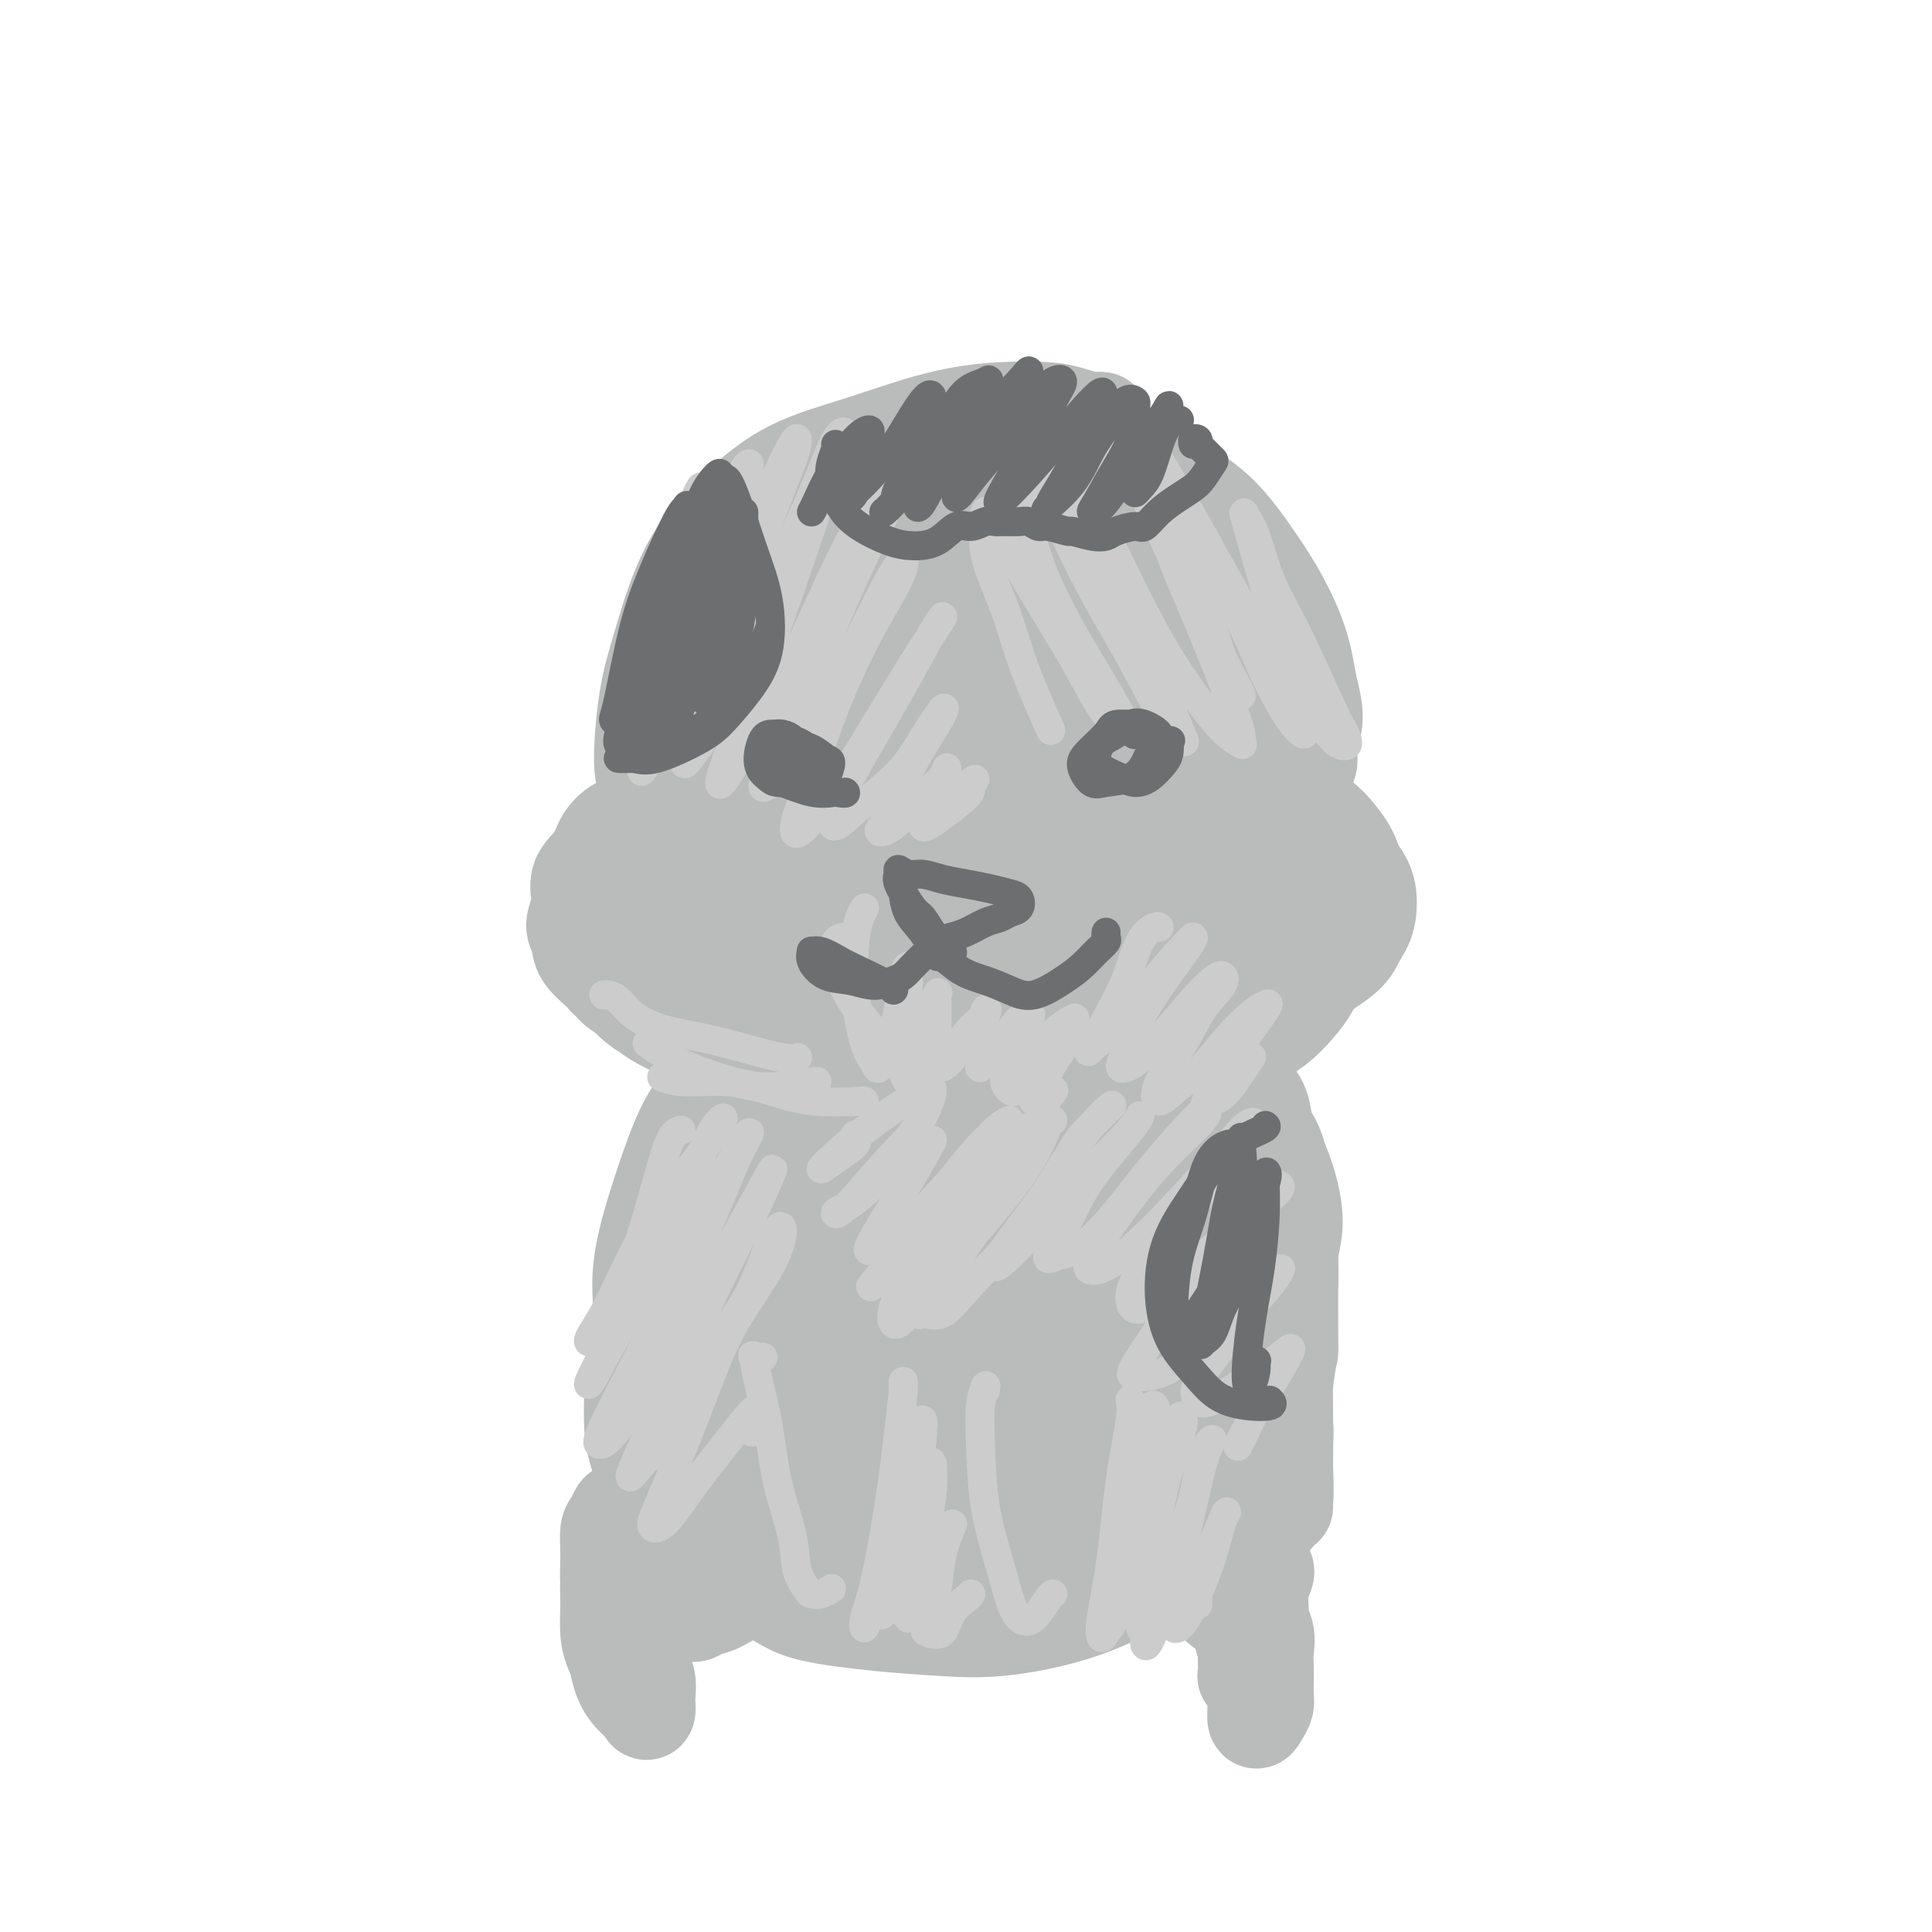 <svg viewBox='0 0 400 400' version='1.1' xmlns='http://www.w3.org/2000/svg' xmlns:xlink='http://www.w3.org/1999/xlink'><g fill='none' stroke='#BABBBB' stroke-width='20' stroke-linecap='round' stroke-linejoin='round'><path d='M134,162c0.128,0.127 0.255,0.254 0,0c-0.255,-0.254 -0.894,-0.890 -1,-4c-0.106,-3.110 0.321,-8.694 1,-13c0.679,-4.306 1.611,-7.332 3,-12c1.389,-4.668 3.233,-10.977 6,-16c2.767,-5.023 6.455,-8.761 10,-12c3.545,-3.239 6.948,-5.979 11,-8c4.052,-2.021 8.754,-3.323 14,-5c5.246,-1.677 11.036,-3.728 16,-5c4.964,-1.272 9.100,-1.767 13,-2c3.900,-0.233 7.563,-0.206 10,0c2.437,0.206 3.649,0.592 5,1c1.351,0.408 2.842,0.840 4,1c1.158,0.160 1.982,0.048 2,0c0.018,-0.048 -0.771,-0.033 -2,0c-1.229,0.033 -2.897,0.082 -5,0c-2.103,-0.082 -4.639,-0.296 -7,0c-2.361,0.296 -4.547,1.102 -8,2c-3.453,0.898 -8.173,1.889 -13,4c-4.827,2.111 -9.761,5.344 -14,8c-4.239,2.656 -7.783,4.736 -11,8c-3.217,3.264 -6.106,7.713 -9,11c-2.894,3.287 -5.793,5.414 -8,8c-2.207,2.586 -3.721,5.632 -5,8c-1.279,2.368 -2.322,4.057 -3,5c-0.678,0.943 -0.990,1.138 -1,1c-0.010,-0.138 0.283,-0.611 1,-2c0.717,-1.389 1.859,-3.695 3,-6'/><path d='M146,134c1.228,-2.961 2.797,-6.863 5,-11c2.203,-4.137 5.040,-8.509 9,-13c3.960,-4.491 9.044,-9.100 14,-12c4.956,-2.900 9.784,-4.089 14,-5c4.216,-0.911 7.821,-1.542 12,-2c4.179,-0.458 8.931,-0.742 13,0c4.069,0.742 7.453,2.509 11,4c3.547,1.491 7.256,2.704 10,4c2.744,1.296 4.524,2.675 6,4c1.476,1.325 2.650,2.598 4,4c1.350,1.402 2.877,2.935 4,4c1.123,1.065 1.842,1.664 2,2c0.158,0.336 -0.247,0.410 -1,0c-0.753,-0.410 -1.855,-1.302 -3,-2c-1.145,-0.698 -2.333,-1.200 -4,-2c-1.667,-0.800 -3.812,-1.897 -6,-3c-2.188,-1.103 -4.417,-2.213 -7,-3c-2.583,-0.787 -5.519,-1.250 -9,-2c-3.481,-0.750 -7.507,-1.785 -12,-2c-4.493,-0.215 -9.452,0.391 -14,2c-4.548,1.609 -8.686,4.220 -13,7c-4.314,2.780 -8.805,5.729 -12,8c-3.195,2.271 -5.094,3.863 -7,5c-1.906,1.137 -3.819,1.819 -5,2c-1.181,0.181 -1.629,-0.137 -2,0c-0.371,0.137 -0.666,0.730 0,0c0.666,-0.730 2.292,-2.783 4,-5c1.708,-2.217 3.498,-4.597 6,-7c2.502,-2.403 5.715,-4.829 10,-7c4.285,-2.171 9.643,-4.085 15,-6'/><path d='M190,98c7.275,-2.875 12.962,-3.561 18,-4c5.038,-0.439 9.428,-0.631 14,0c4.572,0.631 9.326,2.087 13,4c3.674,1.913 6.266,4.285 9,7c2.734,2.715 5.608,5.772 8,9c2.392,3.228 4.302,6.626 6,9c1.698,2.374 3.183,3.725 4,5c0.817,1.275 0.965,2.474 1,4c0.035,1.526 -0.041,3.379 0,4c0.041,0.621 0.201,0.009 0,0c-0.201,-0.009 -0.762,0.583 -1,0c-0.238,-0.583 -0.153,-2.343 -1,-4c-0.847,-1.657 -2.628,-3.211 -4,-5c-1.372,-1.789 -2.336,-3.814 -4,-6c-1.664,-2.186 -4.028,-4.534 -7,-7c-2.972,-2.466 -6.551,-5.049 -10,-7c-3.449,-1.951 -6.768,-3.271 -10,-5c-3.232,-1.729 -6.377,-3.868 -8,-5c-1.623,-1.132 -1.724,-1.256 -2,-2c-0.276,-0.744 -0.726,-2.107 -1,-3c-0.274,-0.893 -0.373,-1.315 0,-2c0.373,-0.685 1.218,-1.634 2,-2c0.782,-0.366 1.501,-0.151 3,0c1.499,0.151 3.779,0.236 6,1c2.221,0.764 4.382,2.206 7,4c2.618,1.794 5.692,3.940 9,6c3.308,2.060 6.851,4.036 10,7c3.149,2.964 5.906,6.918 8,10c2.094,3.082 3.525,5.291 5,8c1.475,2.709 2.993,5.917 4,9c1.007,3.083 1.504,6.042 2,9'/><path d='M271,142c1.220,4.419 1.271,6.468 1,8c-0.271,1.532 -0.863,2.549 -1,4c-0.137,1.451 0.182,3.337 0,4c-0.182,0.663 -0.863,0.103 -1,0c-0.137,-0.103 0.271,0.252 0,0c-0.271,-0.252 -1.220,-1.112 -2,-2c-0.780,-0.888 -1.393,-1.804 -2,-3c-0.607,-1.196 -1.210,-2.674 -2,-4c-0.790,-1.326 -1.766,-2.502 -3,-4c-1.234,-1.498 -2.724,-3.318 -5,-6c-2.276,-2.682 -5.336,-6.225 -10,-10c-4.664,-3.775 -10.932,-7.780 -17,-10c-6.068,-2.220 -11.938,-2.654 -17,-3c-5.062,-0.346 -9.317,-0.605 -15,0c-5.683,0.605 -12.795,2.075 -19,4c-6.205,1.925 -11.503,4.305 -16,7c-4.497,2.695 -8.194,5.704 -11,8c-2.806,2.296 -4.721,3.878 -5,5c-0.279,1.122 1.077,1.784 2,2c0.923,0.216 1.414,-0.016 3,0c1.586,0.016 4.267,0.278 8,-2c3.733,-2.278 8.516,-7.098 12,-10c3.484,-2.902 5.668,-3.886 9,-7c3.332,-3.114 7.813,-8.356 11,-12c3.187,-3.644 5.079,-5.689 6,-7c0.921,-1.311 0.870,-1.887 0,-2c-0.870,-0.113 -2.559,0.238 -5,2c-2.441,1.762 -5.634,4.936 -10,9c-4.366,4.064 -9.906,9.017 -14,14c-4.094,4.983 -6.741,9.995 -8,13c-1.259,3.005 -1.129,4.002 -1,5'/><path d='M159,145c-1.359,3.008 -0.256,1.529 1,1c1.256,-0.529 2.666,-0.106 4,0c1.334,0.106 2.592,-0.104 4,-1c1.408,-0.896 2.965,-2.479 5,-5c2.035,-2.521 4.549,-5.980 7,-9c2.451,-3.020 4.840,-5.599 6,-8c1.160,-2.401 1.090,-4.623 0,-6c-1.090,-1.377 -3.201,-1.909 -6,-1c-2.799,0.909 -6.288,3.260 -10,6c-3.712,2.740 -7.649,5.869 -12,10c-4.351,4.131 -9.118,9.263 -12,13c-2.882,3.737 -3.881,6.079 -4,7c-0.119,0.921 0.642,0.422 2,1c1.358,0.578 3.312,2.232 6,3c2.688,0.768 6.111,0.648 10,0c3.889,-0.648 8.244,-1.824 12,-3c3.756,-1.176 6.914,-2.353 12,-4c5.086,-1.647 12.101,-3.766 17,-5c4.899,-1.234 7.681,-1.585 12,-2c4.319,-0.415 10.176,-0.893 15,-1c4.824,-0.107 8.617,0.159 12,0c3.383,-0.159 6.357,-0.741 8,-1c1.643,-0.259 1.956,-0.195 2,0c0.044,0.195 -0.179,0.519 -1,0c-0.821,-0.519 -2.239,-1.882 -4,-3c-1.761,-1.118 -3.864,-1.990 -7,-3c-3.136,-1.010 -7.304,-2.157 -12,-3c-4.696,-0.843 -9.918,-1.381 -16,-2c-6.082,-0.619 -13.022,-1.321 -20,-1c-6.978,0.321 -13.994,1.663 -19,3c-5.006,1.337 -8.003,2.668 -11,4'/><path d='M160,135c-5.393,1.334 -3.876,1.169 -3,1c0.876,-0.169 1.110,-0.341 2,0c0.890,0.341 2.435,1.196 5,2c2.565,0.804 6.150,1.557 10,2c3.850,0.443 7.965,0.575 13,0c5.035,-0.575 10.992,-1.855 17,-4c6.008,-2.145 12.069,-5.153 17,-7c4.931,-1.847 8.731,-2.534 12,-3c3.269,-0.466 6.005,-0.713 7,-1c0.995,-0.287 0.248,-0.615 0,-1c-0.248,-0.385 0.003,-0.826 -1,-1c-1.003,-0.174 -3.259,-0.082 -8,0c-4.741,0.082 -11.966,0.152 -17,0c-5.034,-0.152 -7.876,-0.527 -12,0c-4.124,0.527 -9.529,1.955 -13,4c-3.471,2.045 -5.006,4.708 -6,7c-0.994,2.292 -1.446,4.213 -1,6c0.446,1.787 1.790,3.439 4,5c2.210,1.561 5.287,3.029 9,4c3.713,0.971 8.063,1.443 13,1c4.937,-0.443 10.460,-1.802 16,-3c5.540,-1.198 11.098,-2.234 16,-3c4.902,-0.766 9.148,-1.263 12,-2c2.852,-0.737 4.308,-1.715 5,-2c0.692,-0.285 0.618,0.123 0,0c-0.618,-0.123 -1.780,-0.775 -4,-1c-2.220,-0.225 -5.498,-0.022 -9,0c-3.502,0.022 -7.227,-0.139 -11,0c-3.773,0.139 -7.593,0.576 -12,1c-4.407,0.424 -9.402,0.835 -14,1c-4.598,0.165 -8.799,0.082 -13,0'/><path d='M194,141c-11.853,0.263 -9.985,0.422 -12,1c-2.015,0.578 -7.911,1.577 -12,2c-4.089,0.423 -6.369,0.272 -9,1c-2.631,0.728 -5.613,2.335 -8,3c-2.387,0.665 -4.181,0.388 -6,1c-1.819,0.612 -3.665,2.114 -5,3c-1.335,0.886 -2.160,1.154 -3,2c-0.840,0.846 -1.695,2.268 -2,3c-0.305,0.732 -0.060,0.774 0,1c0.060,0.226 -0.066,0.635 0,1c0.066,0.365 0.323,0.686 1,1c0.677,0.314 1.773,0.620 3,1c1.227,0.380 2.584,0.834 4,1c1.416,0.166 2.892,0.043 5,0c2.108,-0.043 4.847,-0.008 7,0c2.153,0.008 3.719,-0.012 6,0c2.281,0.012 5.278,0.057 8,0c2.722,-0.057 5.168,-0.214 8,0c2.832,0.214 6.050,0.801 9,1c2.950,0.199 5.631,0.012 9,0c3.369,-0.012 7.424,0.152 11,0c3.576,-0.152 6.671,-0.619 10,-1c3.329,-0.381 6.890,-0.675 10,-1c3.110,-0.325 5.768,-0.679 8,-1c2.232,-0.321 4.037,-0.607 6,-1c1.963,-0.393 4.084,-0.894 6,-1c1.916,-0.106 3.627,0.181 5,0c1.373,-0.181 2.409,-0.832 3,-1c0.591,-0.168 0.736,0.147 1,0c0.264,-0.147 0.647,-0.756 1,-1c0.353,-0.244 0.677,-0.122 1,0'/><path d='M259,156c8.267,-1.144 3.436,-0.506 2,0c-1.436,0.506 0.523,0.878 1,1c0.477,0.122 -0.527,-0.006 -1,0c-0.473,0.006 -0.413,0.144 -1,0c-0.587,-0.144 -1.821,-0.571 -3,-1c-1.179,-0.429 -2.304,-0.858 -4,-1c-1.696,-0.142 -3.965,0.005 -7,0c-3.035,-0.005 -6.836,-0.160 -11,0c-4.164,0.160 -8.689,0.635 -13,1c-4.311,0.365 -8.407,0.621 -12,1c-3.593,0.379 -6.682,0.879 -10,1c-3.318,0.121 -6.866,-0.139 -10,0c-3.134,0.139 -5.854,0.678 -9,1c-3.146,0.322 -6.719,0.426 -10,1c-3.281,0.574 -6.271,1.617 -9,2c-2.729,0.383 -5.199,0.106 -7,0c-1.801,-0.106 -2.934,-0.042 -4,0c-1.066,0.042 -2.064,0.063 -3,0c-0.936,-0.063 -1.810,-0.209 -2,0c-0.190,0.209 0.304,0.773 0,1c-0.304,0.227 -1.405,0.116 -2,0c-0.595,-0.116 -0.684,-0.239 -1,0c-0.316,0.239 -0.858,0.838 -1,1c-0.142,0.162 0.117,-0.114 0,0c-0.117,0.114 -0.609,0.618 -1,1c-0.391,0.382 -0.682,0.641 -1,1c-0.318,0.359 -0.662,0.817 -1,1c-0.338,0.183 -0.669,0.092 -1,0'/><path d='M138,167c-1.841,0.954 -1.442,0.838 -2,1c-0.558,0.162 -2.073,0.602 -3,1c-0.927,0.398 -1.265,0.755 -2,1c-0.735,0.245 -1.866,0.379 -3,1c-1.134,0.621 -2.269,1.730 -3,3c-0.731,1.270 -1.056,2.700 -2,4c-0.944,1.300 -2.506,2.471 -3,4c-0.494,1.529 0.079,3.418 0,5c-0.079,1.582 -0.810,2.858 -1,4c-0.190,1.142 0.160,2.152 1,3c0.840,0.848 2.170,1.535 3,3c0.830,1.465 1.158,3.707 2,5c0.842,1.293 2.196,1.637 3,2c0.804,0.363 1.056,0.743 1,1c-0.056,0.257 -0.422,0.389 -1,0c-0.578,-0.389 -1.370,-1.300 -2,-2c-0.630,-0.700 -1.099,-1.191 -2,-2c-0.901,-0.809 -2.235,-1.937 -3,-3c-0.765,-1.063 -0.961,-2.060 -1,-3c-0.039,-0.940 0.080,-1.822 0,-3c-0.080,-1.178 -0.359,-2.653 0,-4c0.359,-1.347 1.358,-2.567 2,-4c0.642,-1.433 0.929,-3.078 2,-4c1.071,-0.922 2.925,-1.120 4,-2c1.075,-0.880 1.371,-2.442 2,-3c0.629,-0.558 1.593,-0.112 2,0c0.407,0.112 0.259,-0.111 0,0c-0.259,0.111 -0.630,0.555 -1,1'/><path d='M131,176c1.342,-1.714 -0.804,-0.000 -2,1c-1.196,1.000 -1.443,1.287 -2,2c-0.557,0.713 -1.424,1.851 -2,3c-0.576,1.149 -0.861,2.307 -1,4c-0.139,1.693 -0.130,3.921 0,6c0.130,2.079 0.383,4.010 1,6c0.617,1.990 1.597,4.040 3,6c1.403,1.960 3.228,3.831 5,5c1.772,1.169 3.492,1.634 5,2c1.508,0.366 2.804,0.631 4,1c1.196,0.369 2.292,0.843 3,1c0.708,0.157 1.029,-0.003 1,0c-0.029,0.003 -0.408,0.171 -1,0c-0.592,-0.171 -1.395,-0.679 -2,-1c-0.605,-0.321 -1.010,-0.453 -2,-1c-0.990,-0.547 -2.564,-1.508 -4,-3c-1.436,-1.492 -2.732,-3.515 -4,-5c-1.268,-1.485 -2.508,-2.433 -4,-4c-1.492,-1.567 -3.238,-3.753 -4,-5c-0.762,-1.247 -0.542,-1.555 -1,-2c-0.458,-0.445 -1.596,-1.026 -2,-1c-0.404,0.026 -0.074,0.658 0,1c0.074,0.342 -0.109,0.394 0,1c0.109,0.606 0.508,1.765 1,3c0.492,1.235 1.075,2.547 2,4c0.925,1.453 2.193,3.047 4,5c1.807,1.953 4.155,4.266 7,6c2.845,1.734 6.189,2.890 9,4c2.811,1.110 5.089,2.174 8,3c2.911,0.826 6.456,1.413 10,2'/><path d='M163,220c5.909,1.836 7.182,1.925 10,2c2.818,0.075 7.183,0.134 11,0c3.817,-0.134 7.087,-0.463 11,-1c3.913,-0.537 8.471,-1.283 13,-2c4.529,-0.717 9.031,-1.404 13,-2c3.969,-0.596 7.405,-1.100 11,-2c3.595,-0.900 7.350,-2.197 11,-3c3.650,-0.803 7.195,-1.113 10,-2c2.805,-0.887 4.871,-2.350 7,-4c2.129,-1.650 4.321,-3.487 6,-5c1.679,-1.513 2.844,-2.704 4,-4c1.156,-1.296 2.303,-2.699 3,-4c0.697,-1.301 0.944,-2.499 1,-4c0.056,-1.501 -0.079,-3.304 0,-5c0.079,-1.696 0.372,-3.284 0,-5c-0.372,-1.716 -1.409,-3.558 -2,-5c-0.591,-1.442 -0.735,-2.483 -1,-3c-0.265,-0.517 -0.649,-0.510 -1,-1c-0.351,-0.490 -0.668,-1.476 -1,-2c-0.332,-0.524 -0.680,-0.585 -1,-1c-0.320,-0.415 -0.611,-1.184 -1,-2c-0.389,-0.816 -0.876,-1.680 -1,-2c-0.124,-0.320 0.116,-0.098 0,0c-0.116,0.098 -0.587,0.071 -1,0c-0.413,-0.071 -0.768,-0.185 -1,0c-0.232,0.185 -0.340,0.668 0,1c0.340,0.332 1.130,0.512 2,1c0.870,0.488 1.820,1.282 3,2c1.180,0.718 2.590,1.359 4,2'/><path d='M273,169c1.972,1.607 2.902,2.625 4,4c1.098,1.375 2.364,3.106 3,5c0.636,1.894 0.644,3.950 0,6c-0.644,2.050 -1.938,4.094 -3,6c-1.062,1.906 -1.893,3.674 -3,5c-1.107,1.326 -2.491,2.210 -3,3c-0.509,0.790 -0.144,1.488 0,2c0.144,0.512 0.066,0.840 0,1c-0.066,0.160 -0.120,0.154 0,0c0.120,-0.154 0.414,-0.456 1,-1c0.586,-0.544 1.465,-1.330 2,-2c0.535,-0.670 0.727,-1.225 1,-2c0.273,-0.775 0.629,-1.771 1,-3c0.371,-1.229 0.759,-2.690 1,-4c0.241,-1.310 0.334,-2.469 0,-4c-0.334,-1.531 -1.097,-3.433 -2,-6c-0.903,-2.567 -1.946,-5.801 -3,-8c-1.054,-2.199 -2.119,-3.365 -3,-4c-0.881,-0.635 -1.580,-0.739 -2,-1c-0.420,-0.261 -0.563,-0.680 -1,-1c-0.437,-0.320 -1.167,-0.540 -2,-1c-0.833,-0.460 -1.767,-1.161 -2,-1c-0.233,0.161 0.237,1.183 1,2c0.763,0.817 1.819,1.430 3,2c1.181,0.570 2.486,1.096 4,2c1.514,0.904 3.237,2.184 5,4c1.763,1.816 3.565,4.167 5,6c1.435,1.833 2.502,3.147 3,5c0.498,1.853 0.428,4.244 0,6c-0.428,1.756 -1.214,2.878 -2,4'/><path d='M281,194c-0.914,2.479 -2.199,3.676 -4,5c-1.801,1.324 -4.118,2.775 -6,4c-1.882,1.225 -3.330,2.223 -5,3c-1.670,0.777 -3.563,1.334 -5,2c-1.437,0.666 -2.418,1.441 -3,2c-0.582,0.559 -0.765,0.902 -1,1c-0.235,0.098 -0.521,-0.047 0,0c0.521,0.047 1.850,0.288 3,0c1.150,-0.288 2.122,-1.106 3,-2c0.878,-0.894 1.661,-1.865 3,-3c1.339,-1.135 3.232,-2.432 5,-4c1.768,-1.568 3.410,-3.405 4,-5c0.590,-1.595 0.127,-2.947 0,-4c-0.127,-1.053 0.081,-1.808 0,-3c-0.081,-1.192 -0.452,-2.821 -1,-4c-0.548,-1.179 -1.272,-1.909 -2,-3c-0.728,-1.091 -1.460,-2.545 -2,-3c-0.540,-0.455 -0.887,0.087 -1,0c-0.113,-0.087 0.007,-0.803 0,-1c-0.007,-0.197 -0.142,0.124 0,1c0.142,0.876 0.560,2.308 1,4c0.440,1.692 0.902,3.646 1,5c0.098,1.354 -0.167,2.108 0,4c0.167,1.892 0.766,4.922 1,7c0.234,2.078 0.104,3.205 -1,5c-1.104,1.795 -3.183,4.257 -5,6c-1.817,1.743 -3.374,2.766 -6,4c-2.626,1.234 -6.322,2.678 -10,4c-3.678,1.322 -7.336,2.520 -11,3c-3.664,0.480 -7.332,0.240 -11,0'/><path d='M228,222c-5.443,0.617 -8.052,0.659 -11,0c-2.948,-0.659 -6.236,-2.019 -10,-3c-3.764,-0.981 -8.004,-1.583 -11,-2c-2.996,-0.417 -4.749,-0.648 -7,-1c-2.251,-0.352 -4.999,-0.826 -7,-1c-2.001,-0.174 -3.254,-0.050 -4,0c-0.746,0.050 -0.985,0.026 -1,0c-0.015,-0.026 0.194,-0.055 1,0c0.806,0.055 2.209,0.193 4,1c1.791,0.807 3.970,2.282 6,3c2.030,0.718 3.910,0.677 7,1c3.090,0.323 7.391,1.009 12,1c4.609,-0.009 9.526,-0.713 14,-1c4.474,-0.287 8.506,-0.158 12,-1c3.494,-0.842 6.449,-2.655 9,-4c2.551,-1.345 4.697,-2.221 7,-4c2.303,-1.779 4.764,-4.462 6,-7c1.236,-2.538 1.249,-4.931 2,-8c0.751,-3.069 2.242,-6.814 3,-10c0.758,-3.186 0.784,-5.814 1,-8c0.216,-2.186 0.622,-3.930 1,-5c0.378,-1.070 0.730,-1.468 0,-1c-0.730,0.468 -2.540,1.800 -4,4c-1.460,2.200 -2.571,5.266 -5,9c-2.429,3.734 -6.177,8.135 -9,12c-2.823,3.865 -4.722,7.194 -6,9c-1.278,1.806 -1.937,2.087 -2,2c-0.063,-0.087 0.468,-0.544 1,-1'/><path d='M237,207c-3.419,4.945 0.533,0.308 2,-3c1.467,-3.308 0.448,-5.285 1,-8c0.552,-2.715 2.674,-6.167 4,-10c1.326,-3.833 1.856,-8.047 2,-11c0.144,-2.953 -0.099,-4.643 -1,-5c-0.901,-0.357 -2.462,0.621 -4,2c-1.538,1.379 -3.054,3.161 -5,6c-1.946,2.839 -4.322,6.737 -7,11c-2.678,4.263 -5.660,8.891 -8,13c-2.340,4.109 -4.039,7.699 -4,9c0.039,1.301 1.817,0.315 3,-1c1.183,-1.315 1.770,-2.957 3,-6c1.230,-3.043 3.102,-7.485 5,-11c1.898,-3.515 3.822,-6.102 5,-10c1.178,-3.898 1.610,-9.107 2,-12c0.390,-2.893 0.738,-3.469 0,-4c-0.738,-0.531 -2.563,-1.017 -5,0c-2.437,1.017 -5.487,3.538 -8,7c-2.513,3.462 -4.489,7.866 -7,13c-2.511,5.134 -5.556,11.000 -7,15c-1.444,4.000 -1.285,6.135 -1,7c0.285,0.865 0.697,0.460 1,0c0.303,-0.460 0.497,-0.975 1,-2c0.503,-1.025 1.316,-2.560 2,-5c0.684,-2.440 1.238,-5.783 2,-10c0.762,-4.217 1.730,-9.307 2,-14c0.270,-4.693 -0.160,-8.990 -1,-11c-0.840,-2.010 -2.091,-1.735 -4,0c-1.909,1.735 -4.475,4.929 -6,8c-1.525,3.071 -2.007,6.020 -4,11c-1.993,4.980 -5.496,11.990 -9,19'/><path d='M191,205c-3.359,6.984 -2.258,5.444 -2,5c0.258,-0.444 -0.329,0.208 0,-1c0.329,-1.208 1.573,-4.276 2,-7c0.427,-2.724 0.038,-5.106 0,-9c-0.038,-3.894 0.276,-9.301 0,-14c-0.276,-4.699 -1.141,-8.690 -2,-11c-0.859,-2.310 -1.713,-2.939 -3,-3c-1.287,-0.061 -3.008,0.446 -4,2c-0.992,1.554 -1.257,4.155 -2,8c-0.743,3.845 -1.965,8.934 -3,14c-1.035,5.066 -1.885,10.108 -2,13c-0.115,2.892 0.504,3.633 1,4c0.496,0.367 0.870,0.360 1,0c0.130,-0.360 0.017,-1.073 0,-2c-0.017,-0.927 0.063,-2.067 0,-5c-0.063,-2.933 -0.270,-7.658 -1,-12c-0.730,-4.342 -1.983,-8.302 -3,-12c-1.017,-3.698 -1.799,-7.135 -3,-8c-1.201,-0.865 -2.823,0.841 -4,2c-1.177,1.159 -1.910,1.770 -3,4c-1.090,2.230 -2.537,6.078 -4,10c-1.463,3.922 -2.941,7.919 -4,12c-1.059,4.081 -1.698,8.247 -2,10c-0.302,1.753 -0.268,1.092 0,1c0.268,-0.092 0.770,0.383 1,0c0.230,-0.383 0.190,-1.625 0,-4c-0.190,-2.375 -0.529,-5.882 -1,-9c-0.471,-3.118 -1.075,-5.846 -2,-9c-0.925,-3.154 -2.172,-6.734 -3,-9c-0.828,-2.266 -1.237,-3.219 -2,-3c-0.763,0.219 -1.882,1.609 -3,3'/><path d='M143,175c-0.875,1.973 -1.563,5.406 -2,8c-0.437,2.594 -0.623,4.351 -1,7c-0.377,2.649 -0.945,6.191 -1,9c-0.055,2.809 0.402,4.884 1,6c0.598,1.116 1.337,1.272 2,1c0.663,-0.272 1.251,-0.972 2,-2c0.749,-1.028 1.659,-2.383 2,-5c0.341,-2.617 0.112,-6.497 0,-10c-0.112,-3.503 -0.108,-6.630 -1,-9c-0.892,-2.370 -2.679,-3.982 -4,-4c-1.321,-0.018 -2.176,1.556 -3,3c-0.824,1.444 -1.615,2.756 -2,5c-0.385,2.244 -0.362,5.421 0,8c0.362,2.579 1.062,4.559 2,7c0.938,2.441 2.112,5.341 4,7c1.888,1.659 4.490,2.077 6,2c1.510,-0.077 1.930,-0.648 3,-2c1.070,-1.352 2.792,-3.484 4,-6c1.208,-2.516 1.902,-5.417 2,-7c0.098,-1.583 -0.399,-1.849 -1,-2c-0.601,-0.151 -1.304,-0.188 -2,0c-0.696,0.188 -1.385,0.601 -2,2c-0.615,1.399 -1.157,3.784 -1,6c0.157,2.216 1.013,4.264 2,6c0.987,1.736 2.107,3.161 4,4c1.893,0.839 4.561,1.094 6,1c1.439,-0.094 1.651,-0.536 2,-2c0.349,-1.464 0.836,-3.949 1,-5c0.164,-1.051 0.006,-0.668 0,-1c-0.006,-0.332 0.141,-1.381 0,-2c-0.141,-0.619 -0.571,-0.810 -1,-1'/><path d='M165,199c-0.231,-1.243 -0.808,0.150 -1,1c-0.192,0.850 0.000,1.156 0,2c0.000,0.844 -0.192,2.227 0,3c0.192,0.773 0.769,0.935 1,1c0.231,0.065 0.115,0.032 0,0'/><path d='M151,223c0.303,-0.586 0.606,-1.172 0,-1c-0.606,0.172 -2.121,1.102 -3,2c-0.879,0.898 -1.122,1.766 -2,3c-0.878,1.234 -2.390,2.835 -4,6c-1.610,3.165 -3.317,7.893 -5,13c-1.683,5.107 -3.340,10.594 -4,15c-0.660,4.406 -0.321,7.732 0,11c0.321,3.268 0.624,6.480 1,9c0.376,2.520 0.825,4.349 1,6c0.175,1.651 0.075,3.122 0,4c-0.075,0.878 -0.126,1.161 0,1c0.126,-0.161 0.430,-0.765 0,-2c-0.430,-1.235 -1.594,-3.099 -2,-5c-0.406,-1.901 -0.054,-3.839 0,-6c0.054,-2.161 -0.189,-4.547 0,-8c0.189,-3.453 0.812,-7.975 2,-12c1.188,-4.025 2.942,-7.553 4,-10c1.058,-2.447 1.421,-3.812 3,-6c1.579,-2.188 4.374,-5.198 6,-7c1.626,-1.802 2.082,-2.395 3,-3c0.918,-0.605 2.297,-1.220 3,-2c0.703,-0.780 0.729,-1.725 1,-2c0.271,-0.275 0.786,0.118 1,0c0.214,-0.118 0.128,-0.749 0,-1c-0.128,-0.251 -0.299,-0.124 -1,0c-0.701,0.124 -1.934,0.243 -3,1c-1.066,0.757 -1.966,2.151 -3,3c-1.034,0.849 -2.201,1.152 -4,3c-1.799,1.848 -4.228,5.242 -6,9c-1.772,3.758 -2.886,7.879 -4,12'/><path d='M135,256c-1.866,5.059 -1.530,7.208 -2,12c-0.470,4.792 -1.747,12.227 -2,17c-0.253,4.773 0.518,6.885 1,9c0.482,2.115 0.676,4.233 1,6c0.324,1.767 0.777,3.183 1,4c0.223,0.817 0.217,1.034 0,1c-0.217,-0.034 -0.645,-0.318 -1,-1c-0.355,-0.682 -0.636,-1.761 -1,-3c-0.364,-1.239 -0.810,-2.638 -1,-5c-0.190,-2.362 -0.125,-5.686 0,-8c0.125,-2.314 0.310,-3.617 1,-7c0.690,-3.383 1.884,-8.847 3,-13c1.116,-4.153 2.153,-6.995 3,-9c0.847,-2.005 1.502,-3.172 2,-4c0.498,-0.828 0.837,-1.316 1,-2c0.163,-0.684 0.148,-1.562 0,-2c-0.148,-0.438 -0.429,-0.434 -1,0c-0.571,0.434 -1.430,1.299 -2,2c-0.570,0.701 -0.850,1.238 -1,2c-0.150,0.762 -0.171,1.748 -1,4c-0.829,2.252 -2.467,5.768 -3,8c-0.533,2.232 0.038,3.178 0,6c-0.038,2.822 -0.686,7.519 -1,11c-0.314,3.481 -0.294,5.745 0,8c0.294,2.255 0.863,4.502 1,6c0.137,1.498 -0.160,2.247 0,3c0.160,0.753 0.775,1.511 1,2c0.225,0.489 0.061,0.709 0,1c-0.061,0.291 -0.017,0.655 0,1c0.017,0.345 0.009,0.673 0,1'/><path d='M131,313c-0.754,0.052 -1.508,0.105 -2,0c-0.492,-0.105 -0.721,-0.367 -1,0c-0.279,0.367 -0.608,1.365 -1,2c-0.392,0.635 -0.847,0.909 -1,2c-0.153,1.091 -0.003,2.999 0,5c0.003,2.001 -0.142,4.096 0,6c0.142,1.904 0.571,3.615 1,6c0.429,2.385 0.857,5.442 1,7c0.143,1.558 -0.000,1.618 0,2c0.000,0.382 0.143,1.088 0,1c-0.143,-0.088 -0.572,-0.968 -1,-2c-0.428,-1.032 -0.855,-2.215 -1,-4c-0.145,-1.785 -0.009,-4.170 0,-6c0.009,-1.830 -0.110,-3.104 0,-5c0.110,-1.896 0.448,-4.414 1,-6c0.552,-1.586 1.319,-2.240 2,-3c0.681,-0.760 1.276,-1.624 2,-2c0.724,-0.376 1.578,-0.263 2,0c0.422,0.263 0.411,0.676 0,1c-0.411,0.324 -1.221,0.559 -2,1c-0.779,0.441 -1.527,1.089 -2,2c-0.473,0.911 -0.672,2.084 -1,3c-0.328,0.916 -0.784,1.573 -1,4c-0.216,2.427 -0.190,6.623 0,10c0.190,3.377 0.546,5.936 1,8c0.454,2.064 1.007,3.633 2,5c0.993,1.367 2.427,2.534 3,3c0.573,0.466 0.287,0.233 0,0'/><path d='M133,353c1.158,2.555 1.053,0.943 1,0c-0.053,-0.943 -0.053,-1.216 0,-2c0.053,-0.784 0.158,-2.079 0,-3c-0.158,-0.921 -0.579,-1.470 -1,-3c-0.421,-1.530 -0.841,-4.043 -1,-6c-0.159,-1.957 -0.057,-3.360 0,-5c0.057,-1.640 0.068,-3.518 0,-5c-0.068,-1.482 -0.215,-2.570 0,-4c0.215,-1.430 0.791,-3.204 1,-4c0.209,-0.796 0.052,-0.614 0,-1c-0.052,-0.386 0.000,-1.339 0,-2c-0.000,-0.661 -0.053,-1.031 0,-1c0.053,0.031 0.210,0.462 0,1c-0.210,0.538 -0.788,1.181 -1,2c-0.212,0.819 -0.057,1.813 0,3c0.057,1.187 0.015,2.565 0,4c-0.015,1.435 -0.004,2.925 0,4c0.004,1.075 0.001,1.736 0,2c-0.001,0.264 -0.001,0.132 0,0'/><path d='M257,223c-0.320,-0.219 -0.639,-0.439 0,1c0.639,1.439 2.238,4.536 4,8c1.762,3.464 3.688,7.294 5,11c1.312,3.706 2.012,7.289 2,10c-0.012,2.711 -0.734,4.550 -1,7c-0.266,2.450 -0.075,5.513 0,8c0.075,2.487 0.034,4.400 0,6c-0.034,1.600 -0.062,2.887 0,4c0.062,1.113 0.213,2.053 0,2c-0.213,-0.053 -0.789,-1.100 -1,-2c-0.211,-0.900 -0.056,-1.655 0,-2c0.056,-0.345 0.012,-0.281 0,-1c-0.012,-0.719 0.008,-2.221 0,-4c-0.008,-1.779 -0.043,-3.834 0,-6c0.043,-2.166 0.166,-4.444 0,-7c-0.166,-2.556 -0.621,-5.391 -1,-8c-0.379,-2.609 -0.682,-4.992 -1,-7c-0.318,-2.008 -0.649,-3.642 -1,-5c-0.351,-1.358 -0.720,-2.441 -1,-4c-0.280,-1.559 -0.471,-3.593 -1,-5c-0.529,-1.407 -1.396,-2.186 -2,-3c-0.604,-0.814 -0.946,-1.664 -1,-2c-0.054,-0.336 0.180,-0.160 0,0c-0.180,0.160 -0.775,0.302 -1,0c-0.225,-0.302 -0.081,-1.050 0,-1c0.081,0.050 0.099,0.898 0,1c-0.099,0.102 -0.314,-0.542 0,0c0.314,0.542 1.157,2.271 2,4'/><path d='M259,228c0.840,1.806 1.939,4.323 3,6c1.061,1.677 2.084,2.516 3,7c0.916,4.484 1.724,12.614 2,18c0.276,5.386 0.022,8.028 0,11c-0.022,2.972 0.190,6.275 0,9c-0.190,2.725 -0.783,4.872 -1,8c-0.217,3.128 -0.058,7.236 0,10c0.058,2.764 0.017,4.183 0,5c-0.017,0.817 -0.008,1.031 0,1c0.008,-0.031 0.017,-0.308 0,-1c-0.017,-0.692 -0.060,-1.799 0,-3c0.060,-1.201 0.224,-2.497 0,-4c-0.224,-1.503 -0.834,-3.215 -1,-5c-0.166,-1.785 0.113,-3.644 0,-6c-0.113,-2.356 -0.619,-5.208 -1,-8c-0.381,-2.792 -0.638,-5.523 -1,-8c-0.362,-2.477 -0.830,-4.701 -1,-7c-0.170,-2.299 -0.042,-4.672 0,-6c0.042,-1.328 -0.001,-1.612 0,-2c0.001,-0.388 0.046,-0.880 0,-1c-0.046,-0.120 -0.184,0.133 0,1c0.184,0.867 0.690,2.347 1,4c0.310,1.653 0.423,3.477 1,6c0.577,2.523 1.619,5.745 2,9c0.381,3.255 0.102,6.543 0,10c-0.102,3.457 -0.028,7.085 0,10c0.028,2.915 0.008,5.119 0,7c-0.008,1.881 -0.004,3.441 0,5'/><path d='M266,304c0.454,9.528 -0.412,7.348 -1,7c-0.588,-0.348 -0.900,1.136 -1,2c-0.100,0.864 0.012,1.107 0,1c-0.012,-0.107 -0.148,-0.565 0,-1c0.148,-0.435 0.578,-0.848 1,-1c0.422,-0.152 0.835,-0.043 1,0c0.165,0.043 0.083,0.022 0,0'/><path d='M262,325c0.111,0.189 0.222,0.377 0,1c-0.222,0.623 -0.777,1.680 -1,3c-0.223,1.320 -0.113,2.901 0,5c0.113,2.099 0.229,4.714 0,8c-0.229,3.286 -0.804,7.242 -1,9c-0.196,1.758 -0.014,1.317 0,2c0.014,0.683 -0.140,2.489 0,3c0.140,0.511 0.574,-0.275 1,-1c0.426,-0.725 0.846,-1.390 1,-2c0.154,-0.610 0.043,-1.166 0,-2c-0.043,-0.834 -0.018,-1.945 0,-3c0.018,-1.055 0.030,-2.054 0,-3c-0.030,-0.946 -0.103,-1.837 0,-3c0.103,-1.163 0.381,-2.597 0,-4c-0.381,-1.403 -1.423,-2.776 -2,-4c-0.577,-1.224 -0.691,-2.298 -1,-3c-0.309,-0.702 -0.815,-1.033 -1,-1c-0.185,0.033 -0.050,0.431 0,1c0.050,0.569 0.013,1.309 0,2c-0.013,0.691 -0.003,1.334 0,3c0.003,1.666 -0.000,4.356 0,6c0.000,1.644 0.004,2.242 0,3c-0.004,0.758 -0.015,1.675 0,2c0.015,0.325 0.057,0.057 0,0c-0.057,-0.057 -0.211,0.098 0,0c0.211,-0.098 0.788,-0.450 1,-1c0.212,-0.550 0.061,-1.300 0,-2c-0.061,-0.700 -0.030,-1.350 0,-2'/><path d='M259,342c-0.017,-0.552 -0.561,-0.431 -1,-1c-0.439,-0.569 -0.775,-1.829 -1,-3c-0.225,-1.171 -0.339,-2.254 -1,-3c-0.661,-0.746 -1.868,-1.157 -3,-2c-1.132,-0.843 -2.190,-2.120 -3,-3c-0.810,-0.880 -1.373,-1.364 -3,-2c-1.627,-0.636 -4.316,-1.423 -6,-2c-1.684,-0.577 -2.361,-0.943 -4,-1c-1.639,-0.057 -4.240,0.194 -7,0c-2.760,-0.194 -5.678,-0.834 -8,-1c-2.322,-0.166 -4.046,0.143 -7,0c-2.954,-0.143 -7.138,-0.739 -11,-1c-3.862,-0.261 -7.402,-0.188 -11,0c-3.598,0.188 -7.253,0.492 -11,1c-3.747,0.508 -7.584,1.221 -11,2c-3.416,0.779 -6.410,1.624 -9,2c-2.590,0.376 -4.774,0.283 -7,1c-2.226,0.717 -4.492,2.245 -6,3c-1.508,0.755 -2.258,0.736 -3,1c-0.742,0.264 -1.477,0.811 -2,1c-0.523,0.189 -0.835,0.019 -1,0c-0.165,-0.019 -0.184,0.114 0,0c0.184,-0.114 0.571,-0.475 1,-1c0.429,-0.525 0.902,-1.212 1,-2c0.098,-0.788 -0.178,-1.675 0,-2c0.178,-0.325 0.811,-0.087 1,0c0.189,0.087 -0.064,0.023 0,0c0.064,-0.023 0.447,-0.007 1,0c0.553,0.007 1.277,0.003 2,0'/><path d='M149,329c1.000,-0.833 0.500,-0.417 0,0'/><path d='M152,238c-0.265,-0.247 -0.529,-0.494 -1,-1c-0.471,-0.506 -1.147,-1.271 -2,0c-0.853,1.271 -1.883,4.577 -3,9c-1.117,4.423 -2.321,9.963 -4,17c-1.679,7.037 -3.833,15.572 -5,23c-1.167,7.428 -1.346,13.751 -1,17c0.346,3.249 1.218,3.425 2,4c0.782,0.575 1.473,1.551 2,1c0.527,-0.551 0.888,-2.628 2,-5c1.112,-2.372 2.974,-5.037 4,-9c1.026,-3.963 1.215,-9.222 2,-15c0.785,-5.778 2.164,-12.074 4,-19c1.836,-6.926 4.127,-14.481 6,-20c1.873,-5.519 3.327,-9.003 4,-10c0.673,-0.997 0.565,0.491 0,2c-0.565,1.509 -1.588,3.038 -3,7c-1.412,3.962 -3.214,10.358 -5,18c-1.786,7.642 -3.557,16.530 -5,25c-1.443,8.470 -2.557,16.522 -3,22c-0.443,5.478 -0.214,8.383 0,10c0.214,1.617 0.415,1.947 1,2c0.585,0.053 1.554,-0.172 3,-2c1.446,-1.828 3.367,-5.261 5,-10c1.633,-4.739 2.976,-10.785 5,-17c2.024,-6.215 4.727,-12.598 7,-20c2.273,-7.402 4.115,-15.824 5,-21c0.885,-5.176 0.814,-7.108 1,-8c0.186,-0.892 0.630,-0.745 0,0c-0.630,0.745 -2.334,2.086 -4,5c-1.666,2.914 -3.295,7.400 -5,13c-1.705,5.600 -3.487,12.314 -5,20c-1.513,7.686 -2.756,16.343 -4,25'/><path d='M155,301c-1.649,8.623 -1.273,7.681 0,8c1.273,0.319 3.443,1.898 5,3c1.557,1.102 2.500,1.727 4,0c1.500,-1.727 3.555,-5.807 5,-9c1.445,-3.193 2.278,-5.498 4,-11c1.722,-5.502 4.332,-14.199 6,-22c1.668,-7.801 2.394,-14.704 3,-20c0.606,-5.296 1.091,-8.986 1,-11c-0.091,-2.014 -0.759,-2.354 -2,-2c-1.241,0.354 -3.056,1.402 -5,4c-1.944,2.598 -4.016,6.747 -6,12c-1.984,5.253 -3.881,11.610 -5,19c-1.119,7.390 -1.462,15.813 -1,22c0.462,6.187 1.728,10.139 3,13c1.272,2.861 2.549,4.632 4,6c1.451,1.368 3.075,2.331 5,2c1.925,-0.331 4.152,-1.958 6,-5c1.848,-3.042 3.318,-7.498 5,-14c1.682,-6.502 3.574,-15.050 5,-22c1.426,-6.950 2.384,-12.301 3,-19c0.616,-6.699 0.890,-14.745 1,-18c0.110,-3.255 0.056,-1.717 -1,-1c-1.056,0.717 -3.113,0.615 -5,3c-1.887,2.385 -3.604,7.257 -5,11c-1.396,3.743 -2.472,6.356 -4,13c-1.528,6.644 -3.508,17.320 -4,25c-0.492,7.680 0.506,12.363 2,15c1.494,2.637 3.486,3.229 5,4c1.514,0.771 2.550,1.722 4,2c1.450,0.278 3.313,-0.118 5,-2c1.687,-1.882 3.196,-5.252 5,-10c1.804,-4.748 3.902,-10.874 6,-17'/><path d='M204,280c2.414,-6.756 2.951,-10.147 4,-17c1.049,-6.853 2.612,-17.167 3,-22c0.388,-4.833 -0.398,-4.183 -1,-4c-0.602,0.183 -1.020,-0.100 -2,1c-0.980,1.100 -2.521,3.584 -5,9c-2.479,5.416 -5.895,13.765 -8,22c-2.105,8.235 -2.898,16.356 -3,23c-0.102,6.644 0.486,11.810 2,15c1.514,3.190 3.956,4.402 6,5c2.044,0.598 3.692,0.581 5,0c1.308,-0.581 2.275,-1.726 4,-5c1.725,-3.274 4.209,-8.679 6,-15c1.791,-6.321 2.891,-13.560 4,-20c1.109,-6.440 2.227,-12.080 3,-18c0.773,-5.920 1.199,-12.120 1,-15c-0.199,-2.880 -1.024,-2.440 -2,-2c-0.976,0.440 -2.104,0.879 -3,3c-0.896,2.121 -1.559,5.923 -3,11c-1.441,5.077 -3.661,11.429 -5,19c-1.339,7.571 -1.798,16.361 -2,23c-0.202,6.639 -0.147,11.128 1,14c1.147,2.872 3.388,4.126 5,5c1.612,0.874 2.597,1.367 4,0c1.403,-1.367 3.225,-4.593 5,-8c1.775,-3.407 3.502,-6.995 5,-12c1.498,-5.005 2.765,-11.429 4,-19c1.235,-7.571 2.436,-16.291 3,-23c0.564,-6.709 0.491,-11.406 0,-14c-0.491,-2.594 -1.402,-3.083 -2,-3c-0.598,0.083 -0.885,0.738 -2,3c-1.115,2.262 -3.057,6.131 -5,10'/><path d='M226,246c-1.855,4.670 -2.993,9.846 -4,17c-1.007,7.154 -1.882,16.287 -2,24c-0.118,7.713 0.522,14.006 2,18c1.478,3.994 3.796,5.691 6,7c2.204,1.309 4.296,2.232 6,2c1.704,-0.232 3.022,-1.618 4,-3c0.978,-1.382 1.616,-2.759 3,-7c1.384,-4.241 3.515,-11.347 5,-19c1.485,-7.653 2.326,-15.855 3,-23c0.674,-7.145 1.181,-13.234 1,-17c-0.181,-3.766 -1.052,-5.208 -2,-6c-0.948,-0.792 -1.975,-0.933 -3,0c-1.025,0.933 -2.049,2.939 -3,6c-0.951,3.061 -1.831,7.178 -3,13c-1.169,5.822 -2.629,13.348 -3,22c-0.371,8.652 0.348,18.429 2,24c1.652,5.571 4.239,6.934 6,8c1.761,1.066 2.696,1.833 4,2c1.304,0.167 2.978,-0.267 4,-2c1.022,-1.733 1.392,-4.764 2,-9c0.608,-4.236 1.455,-9.676 2,-14c0.545,-4.324 0.787,-7.532 1,-13c0.213,-5.468 0.395,-13.196 0,-20c-0.395,-6.804 -1.369,-12.685 -2,-15c-0.631,-2.315 -0.918,-1.064 -2,0c-1.082,1.064 -2.957,1.940 -4,5c-1.043,3.060 -1.252,8.303 -2,13c-0.748,4.697 -2.036,8.847 -2,15c0.036,6.153 1.394,14.311 3,19c1.606,4.689 3.459,5.911 5,7c1.541,1.089 2.771,2.044 4,3'/><path d='M257,303c2.181,1.666 3.134,0.831 4,0c0.866,-0.831 1.644,-1.659 2,-3c0.356,-1.341 0.291,-3.194 0,-6c-0.291,-2.806 -0.809,-6.563 -1,-9c-0.191,-2.437 -0.055,-3.553 0,-4c0.055,-0.447 0.027,-0.223 0,0'/><path d='M153,313c0.096,0.634 0.192,1.268 0,2c-0.192,0.732 -0.673,1.561 0,3c0.673,1.439 2.498,3.487 4,5c1.502,1.513 2.681,2.489 5,4c2.319,1.511 5.779,3.556 9,5c3.221,1.444 6.202,2.287 10,3c3.798,0.713 8.413,1.295 13,1c4.587,-0.295 9.146,-1.467 13,-2c3.854,-0.533 7.001,-0.428 10,-1c2.999,-0.572 5.848,-1.822 9,-3c3.152,-1.178 6.606,-2.284 9,-3c2.394,-0.716 3.727,-1.043 5,-2c1.273,-0.957 2.485,-2.544 4,-4c1.515,-1.456 3.332,-2.780 4,-4c0.668,-1.220 0.185,-2.335 0,-3c-0.185,-0.665 -0.074,-0.881 0,-1c0.074,-0.119 0.111,-0.141 0,0c-0.111,0.141 -0.370,0.444 -1,1c-0.630,0.556 -1.632,1.363 -2,2c-0.368,0.637 -0.102,1.103 -1,2c-0.898,0.897 -2.960,2.226 -4,3c-1.040,0.774 -1.059,0.992 -3,2c-1.941,1.008 -5.803,2.805 -9,4c-3.197,1.195 -5.727,1.790 -9,2c-3.273,0.210 -7.288,0.037 -13,0c-5.712,-0.037 -13.123,0.061 -18,0c-4.877,-0.061 -7.222,-0.282 -11,-1c-3.778,-0.718 -8.990,-1.933 -12,-3c-3.010,-1.067 -3.817,-1.987 -6,-3c-2.183,-1.013 -5.742,-2.119 -8,-3c-2.258,-0.881 -3.217,-1.537 -4,-2c-0.783,-0.463 -1.392,-0.731 -2,-1'/><path d='M145,316c-3.528,-1.378 -2.348,-0.323 -2,0c0.348,0.323 -0.137,-0.087 0,0c0.137,0.087 0.896,0.670 2,2c1.104,1.330 2.555,3.407 4,5c1.445,1.593 2.885,2.703 5,4c2.115,1.297 4.904,2.780 7,4c2.096,1.220 3.500,2.176 7,3c3.500,0.824 9.095,1.516 14,2c4.905,0.484 9.120,0.761 13,1c3.880,0.239 7.427,0.440 12,0c4.573,-0.440 10.174,-1.522 15,-3c4.826,-1.478 8.878,-3.351 12,-5c3.122,-1.649 5.313,-3.075 7,-4c1.687,-0.925 2.870,-1.349 4,-2c1.130,-0.651 2.206,-1.531 3,-2c0.794,-0.469 1.305,-0.529 2,-1c0.695,-0.471 1.572,-1.355 2,-2c0.428,-0.645 0.405,-1.052 0,-1c-0.405,0.052 -1.191,0.564 -2,1c-0.809,0.436 -1.639,0.797 -2,1c-0.361,0.203 -0.251,0.247 -1,0c-0.749,-0.247 -2.357,-0.785 -3,-1c-0.643,-0.215 -0.322,-0.108 0,0'/></g>
<g fill='none' stroke='#CCCCCC' stroke-width='6' stroke-linecap='round' stroke-linejoin='round'><path d='M125,206c0.254,-0.043 0.509,-0.086 1,0c0.491,0.086 1.219,0.302 2,1c0.781,0.698 1.616,1.879 3,3c1.384,1.121 3.317,2.181 6,3c2.683,0.819 6.117,1.396 9,2c2.883,0.604 5.216,1.234 8,2c2.784,0.766 6.019,1.668 8,2c1.981,0.332 2.709,0.095 3,0c0.291,-0.095 0.146,-0.047 0,0'/><path d='M134,216c0.813,0.586 1.627,1.173 3,2c1.373,0.827 3.307,1.896 6,3c2.693,1.104 6.147,2.243 9,3c2.853,0.757 5.105,1.131 8,1c2.895,-0.131 6.433,-0.766 8,-1c1.567,-0.234 1.162,-0.067 1,0c-0.162,0.067 -0.081,0.033 0,0'/><path d='M137,223c1.313,0.467 2.626,0.934 5,1c2.374,0.066 5.807,-0.270 9,0c3.193,0.270 6.144,1.144 9,2c2.856,0.856 5.615,1.692 9,2c3.385,0.308 7.396,0.088 9,0c1.604,-0.088 0.802,-0.044 0,0'/><path d='M145,102c-0.020,-0.395 -0.041,-0.789 0,-1c0.041,-0.211 0.143,-0.238 0,0c-0.143,0.238 -0.533,0.743 -1,2c-0.467,1.257 -1.013,3.268 -2,7c-0.987,3.732 -2.416,9.184 -4,15c-1.584,5.816 -3.324,11.994 -5,17c-1.676,5.006 -3.290,8.838 -4,11c-0.710,2.162 -0.518,2.652 0,2c0.518,-0.652 1.362,-2.448 2,-4c0.638,-1.552 1.068,-2.860 3,-7c1.932,-4.140 5.364,-11.111 8,-17c2.636,-5.889 4.475,-10.695 6,-15c1.525,-4.305 2.735,-8.110 4,-11c1.265,-2.890 2.583,-4.865 3,-5c0.417,-0.135 -0.068,1.570 -1,4c-0.932,2.430 -2.312,5.587 -4,10c-1.688,4.413 -3.685,10.084 -6,17c-2.315,6.916 -4.947,15.077 -7,21c-2.053,5.923 -3.528,9.609 -4,11c-0.472,1.391 0.058,0.487 1,-1c0.942,-1.487 2.294,-3.556 4,-7c1.706,-3.444 3.764,-8.263 6,-13c2.236,-4.737 4.649,-9.391 7,-15c2.351,-5.609 4.641,-12.172 7,-18c2.359,-5.828 4.788,-10.922 6,-13c1.212,-2.078 1.208,-1.139 1,0c-0.208,1.139 -0.618,2.480 -2,6c-1.382,3.520 -3.735,9.219 -6,16c-2.265,6.781 -4.442,14.642 -7,22c-2.558,7.358 -5.496,14.212 -7,18c-1.504,3.788 -1.572,4.511 -1,4c0.572,-0.511 1.786,-2.255 3,-4'/><path d='M145,154c1.178,-2.171 2.622,-5.600 4,-9c1.378,-3.400 2.691,-6.772 6,-14c3.309,-7.228 8.615,-18.312 12,-26c3.385,-7.688 4.849,-11.979 6,-14c1.151,-2.021 1.988,-1.772 2,-1c0.012,0.772 -0.800,2.068 -2,5c-1.200,2.932 -2.787,7.499 -5,14c-2.213,6.501 -5.050,14.935 -8,23c-2.950,8.065 -6.013,15.760 -8,21c-1.987,5.240 -2.900,8.025 -3,9c-0.100,0.975 0.612,0.139 2,-2c1.388,-2.139 3.454,-5.581 6,-10c2.546,-4.419 5.574,-9.815 9,-17c3.426,-7.185 7.250,-16.161 11,-23c3.750,-6.839 7.427,-11.543 9,-14c1.573,-2.457 1.042,-2.667 1,-2c-0.042,0.667 0.404,2.212 -1,6c-1.404,3.788 -4.658,9.821 -8,17c-3.342,7.179 -6.773,15.506 -10,23c-3.227,7.494 -6.250,14.156 -8,18c-1.750,3.844 -2.226,4.868 -2,5c0.226,0.132 1.154,-0.630 2,-1c0.846,-0.370 1.610,-0.349 4,-4c2.390,-3.651 6.407,-10.974 10,-18c3.593,-7.026 6.761,-13.754 9,-18c2.239,-4.246 3.549,-6.009 4,-6c0.451,0.009 0.044,1.790 -1,4c-1.044,2.210 -2.723,4.850 -5,9c-2.277,4.150 -5.151,9.810 -8,17c-2.849,7.190 -5.671,15.912 -7,20c-1.329,4.088 -1.164,3.544 -1,3'/><path d='M165,169c-2.261,7.823 3.085,0.879 6,-3c2.915,-3.879 3.399,-4.695 6,-9c2.601,-4.305 7.318,-12.101 11,-18c3.682,-5.899 6.327,-9.901 7,-11c0.673,-1.099 -0.628,0.707 -2,3c-1.372,2.293 -2.815,5.074 -5,9c-2.185,3.926 -5.113,8.996 -8,14c-2.887,5.004 -5.733,9.941 -7,13c-1.267,3.059 -0.956,4.240 0,4c0.956,-0.240 2.555,-1.902 5,-4c2.445,-2.098 5.734,-4.631 8,-7c2.266,-2.369 3.509,-4.572 5,-7c1.491,-2.428 3.232,-5.079 4,-6c0.768,-0.921 0.565,-0.110 0,1c-0.565,1.110 -1.490,2.519 -3,5c-1.510,2.481 -3.605,6.033 -5,9c-1.395,2.967 -2.090,5.350 -3,7c-0.910,1.650 -2.034,2.568 -2,3c0.034,0.432 1.225,0.380 3,-1c1.775,-1.380 4.135,-4.086 6,-6c1.865,-1.914 3.236,-3.036 4,-4c0.764,-0.964 0.922,-1.772 1,-2c0.078,-0.228 0.075,0.122 0,1c-0.075,0.878 -0.224,2.284 -1,4c-0.776,1.716 -2.180,3.743 -3,5c-0.820,1.257 -1.057,1.745 -1,2c0.057,0.255 0.408,0.275 1,0c0.592,-0.275 1.427,-0.847 3,-2c1.573,-1.153 3.885,-2.887 5,-4c1.115,-1.113 1.033,-1.604 1,-2c-0.033,-0.396 -0.016,-0.698 0,-1'/><path d='M201,162c1.500,-1.167 0.750,-0.583 0,0'/><path d='M175,194c-0.808,0.114 -1.615,0.228 -2,1c-0.385,0.772 -0.347,2.202 0,4c0.347,1.798 1.004,3.964 2,6c0.996,2.036 2.330,3.940 4,6c1.670,2.060 3.674,4.274 5,6c1.326,1.726 1.972,2.965 3,5c1.028,2.035 2.436,4.867 3,6c0.564,1.133 0.282,0.566 0,0'/><path d='M179,188c-0.322,0.501 -0.643,1.001 -1,2c-0.357,0.999 -0.748,2.496 -1,5c-0.252,2.504 -0.363,6.017 0,10c0.363,3.983 1.200,8.438 2,11c0.800,2.562 1.562,3.230 2,4c0.438,0.770 0.552,1.642 1,1c0.448,-0.642 1.230,-2.799 2,-5c0.770,-2.201 1.528,-4.448 2,-7c0.472,-2.552 0.659,-5.410 1,-7c0.341,-1.590 0.837,-1.913 1,-2c0.163,-0.087 -0.007,0.061 0,1c0.007,0.939 0.191,2.669 0,5c-0.191,2.331 -0.755,5.262 -1,8c-0.245,2.738 -0.169,5.284 0,7c0.169,1.716 0.431,2.603 1,3c0.569,0.397 1.445,0.305 2,-1c0.555,-1.305 0.790,-3.824 1,-6c0.210,-2.176 0.396,-4.008 1,-6c0.604,-1.992 1.626,-4.142 2,-5c0.374,-0.858 0.100,-0.424 0,0c-0.100,0.424 -0.026,0.838 0,2c0.026,1.162 0.003,3.074 0,5c-0.003,1.926 0.013,3.867 0,5c-0.013,1.133 -0.055,1.457 0,2c0.055,0.543 0.207,1.306 1,1c0.793,-0.306 2.226,-1.682 3,-3c0.774,-1.318 0.888,-2.579 2,-4c1.112,-1.421 3.224,-3.002 4,-4c0.776,-0.998 0.218,-1.412 0,-1c-0.218,0.412 -0.097,1.649 0,3c0.097,1.351 0.171,2.814 0,4c-0.171,1.186 -0.585,2.093 -1,3'/><path d='M203,219c-0.238,1.918 -0.334,2.213 0,2c0.334,-0.213 1.097,-0.934 2,-2c0.903,-1.066 1.944,-2.478 3,-4c1.056,-1.522 2.127,-3.154 3,-4c0.873,-0.846 1.549,-0.905 2,-1c0.451,-0.095 0.676,-0.226 0,1c-0.676,1.226 -2.253,3.808 -3,6c-0.747,2.192 -0.663,3.994 -1,5c-0.337,1.006 -1.095,1.215 -1,2c0.095,0.785 1.042,2.147 2,2c0.958,-0.147 1.926,-1.804 3,-4c1.074,-2.196 2.254,-4.932 4,-7c1.746,-2.068 4.059,-3.468 5,-4c0.941,-0.532 0.510,-0.196 0,1c-0.510,1.196 -1.098,3.251 -2,5c-0.902,1.749 -2.119,3.193 -3,5c-0.881,1.807 -1.427,3.976 -2,5c-0.573,1.024 -1.174,0.903 -1,1c0.174,0.097 1.124,0.411 2,0c0.876,-0.411 1.679,-1.546 2,-2c0.321,-0.454 0.161,-0.227 0,0'/><path d='M240,192c-0.147,-0.149 -0.294,-0.299 -1,0c-0.706,0.299 -1.969,1.046 -3,3c-1.031,1.954 -1.828,5.115 -3,8c-1.172,2.885 -2.717,5.496 -4,8c-1.283,2.504 -2.302,4.903 -3,6c-0.698,1.097 -1.073,0.892 0,0c1.073,-0.892 3.594,-2.471 6,-5c2.406,-2.529 4.697,-6.006 7,-9c2.303,-2.994 4.619,-5.504 6,-7c1.381,-1.496 1.828,-1.979 2,-2c0.172,-0.021 0.069,0.418 -1,2c-1.069,1.582 -3.103,4.305 -5,7c-1.897,2.695 -3.657,5.361 -5,8c-1.343,2.639 -2.267,5.252 -3,7c-0.733,1.748 -1.273,2.630 -1,3c0.273,0.370 1.358,0.228 3,-1c1.642,-1.228 3.841,-3.540 6,-6c2.159,-2.460 4.279,-5.066 6,-7c1.721,-1.934 3.043,-3.196 4,-4c0.957,-0.804 1.549,-1.150 2,-1c0.451,0.150 0.762,0.797 0,2c-0.762,1.203 -2.598,2.964 -4,5c-1.402,2.036 -2.369,4.348 -4,7c-1.631,2.652 -3.925,5.645 -5,8c-1.075,2.355 -0.931,4.072 0,4c0.931,-0.072 2.648,-1.932 4,-3c1.352,-1.068 2.338,-1.346 4,-3c1.662,-1.654 4.001,-4.686 6,-7c1.999,-2.314 3.660,-3.909 5,-5c1.340,-1.091 2.361,-1.678 3,-2c0.639,-0.322 0.897,-0.378 0,1c-0.897,1.378 -2.948,4.189 -5,7'/><path d='M257,216c-1.506,2.519 -2.773,4.817 -4,7c-1.227,2.183 -2.416,4.252 -3,5c-0.584,0.748 -0.563,0.176 0,0c0.563,-0.176 1.666,0.046 3,-1c1.334,-1.046 2.898,-3.358 4,-5c1.102,-1.642 1.744,-2.612 2,-3c0.256,-0.388 0.128,-0.194 0,0'/><path d='M232,101c-0.210,0.209 -0.420,0.418 -1,-2c-0.580,-2.418 -1.531,-7.462 -2,-10c-0.469,-2.538 -0.455,-2.569 0,-2c0.455,0.569 1.353,1.739 3,5c1.647,3.261 4.044,8.614 6,13c1.956,4.386 3.471,7.807 6,13c2.529,5.193 6.070,12.159 8,16c1.930,3.841 2.247,4.558 3,6c0.753,1.442 1.942,3.608 2,4c0.058,0.392 -1.015,-0.992 -2,-3c-0.985,-2.008 -1.880,-4.640 -3,-8c-1.120,-3.360 -2.463,-7.449 -4,-12c-1.537,-4.551 -3.269,-9.565 -4,-12c-0.731,-2.435 -0.462,-2.291 0,-2c0.462,0.291 1.116,0.728 2,2c0.884,1.272 1.996,3.380 4,7c2.004,3.620 4.900,8.754 7,13c2.100,4.246 3.406,7.604 5,11c1.594,3.396 3.478,6.830 5,9c1.522,2.170 2.684,3.078 3,3c0.316,-0.078 -0.214,-1.140 -1,-4c-0.786,-2.860 -1.827,-7.519 -3,-12c-1.173,-4.481 -2.478,-8.785 -4,-14c-1.522,-5.215 -3.260,-11.340 -4,-14c-0.740,-2.660 -0.483,-1.854 0,-1c0.483,0.854 1.191,1.755 2,4c0.809,2.245 1.718,5.835 3,9c1.282,3.165 2.938,5.904 5,10c2.062,4.096 4.531,9.548 7,15'/><path d='M275,145c3.219,6.903 2.768,5.661 3,6c0.232,0.339 1.149,2.257 1,3c-0.149,0.743 -1.364,0.309 -2,0c-0.636,-0.309 -0.693,-0.494 -2,-2c-1.307,-1.506 -3.863,-4.333 -6,-7c-2.137,-2.667 -3.855,-5.175 -11,-18c-7.145,-12.825 -19.718,-35.966 -23,-39c-3.282,-3.034 2.728,14.038 6,23c3.272,8.962 3.808,9.814 6,15c2.192,5.186 6.042,14.705 8,20c1.958,5.295 2.025,6.364 2,7c-0.025,0.636 -0.141,0.837 0,1c0.141,0.163 0.541,0.287 0,0c-0.541,-0.287 -2.023,-0.984 -4,-3c-1.977,-2.016 -4.451,-5.351 -7,-9c-2.549,-3.649 -5.175,-7.613 -9,-15c-3.825,-7.387 -8.851,-18.198 -12,-24c-3.149,-5.802 -4.423,-6.596 -5,-7c-0.577,-0.404 -0.458,-0.418 0,1c0.458,1.418 1.255,4.269 3,8c1.745,3.731 4.440,8.341 7,14c2.560,5.659 4.987,12.368 7,17c2.013,4.632 3.614,7.189 5,10c1.386,2.811 2.557,5.877 3,7c0.443,1.123 0.158,0.302 0,0c-0.158,-0.302 -0.188,-0.086 -1,-1c-0.812,-0.914 -2.406,-2.957 -4,-5'/><path d='M240,147c-1.682,-2.663 -3.388,-6.322 -6,-11c-2.612,-4.678 -6.131,-10.377 -10,-18c-3.869,-7.623 -8.090,-17.171 -11,-23c-2.910,-5.829 -4.511,-7.939 -5,-7c-0.489,0.939 0.134,4.927 1,8c0.866,3.073 1.974,5.233 3,9c1.026,3.767 1.969,9.142 5,16c3.031,6.858 8.149,15.198 11,20c2.851,4.802 3.435,6.067 4,7c0.565,0.933 1.110,1.536 1,2c-0.110,0.464 -0.874,0.791 -2,0c-1.126,-0.791 -2.612,-2.699 -4,-5c-1.388,-2.301 -2.676,-4.995 -5,-9c-2.324,-4.005 -5.682,-9.321 -9,-15c-3.318,-5.679 -6.596,-11.720 -8,-14c-1.404,-2.280 -0.936,-0.798 -1,1c-0.064,1.798 -0.661,3.913 0,7c0.661,3.087 2.579,7.147 4,11c1.421,3.853 2.344,7.499 4,12c1.656,4.501 4.045,9.857 5,12c0.955,2.143 0.478,1.071 0,0'/><path d='M141,234c-0.855,0.166 -1.710,0.332 -3,4c-1.290,3.668 -3.015,10.838 -5,17c-1.985,6.162 -4.229,11.315 -6,15c-1.771,3.685 -3.068,5.902 -4,7c-0.932,1.098 -1.500,1.079 -1,0c0.500,-1.079 2.066,-3.216 4,-7c1.934,-3.784 4.236,-9.213 7,-14c2.764,-4.787 5.989,-8.931 9,-13c3.011,-4.069 5.807,-8.063 7,-10c1.193,-1.937 0.785,-1.816 0,-1c-0.785,0.816 -1.945,2.328 -3,5c-1.055,2.672 -2.005,6.504 -4,11c-1.995,4.496 -5.035,9.656 -8,15c-2.965,5.344 -5.855,10.874 -8,15c-2.145,4.126 -3.545,6.849 -4,8c-0.455,1.151 0.035,0.729 1,-1c0.965,-1.729 2.404,-4.764 5,-9c2.596,-4.236 6.349,-9.673 10,-15c3.651,-5.327 7.200,-10.543 10,-15c2.800,-4.457 4.850,-8.156 6,-10c1.150,-1.844 1.401,-1.834 1,-1c-0.401,0.834 -1.454,2.490 -3,6c-1.546,3.510 -3.584,8.872 -6,14c-2.416,5.128 -5.210,10.020 -9,17c-3.790,6.980 -8.575,16.046 -11,21c-2.425,4.954 -2.488,5.795 -2,6c0.488,0.205 1.528,-0.228 3,-2c1.472,-1.772 3.378,-4.884 6,-9c2.622,-4.116 5.961,-9.237 10,-16c4.039,-6.763 8.780,-15.167 12,-21c3.220,-5.833 4.920,-9.095 5,-9c0.080,0.095 -1.460,3.548 -3,7'/><path d='M157,249c-1.670,3.459 -4.345,8.608 -7,14c-2.655,5.392 -5.290,11.028 -9,19c-3.710,7.972 -8.496,18.279 -10,22c-1.504,3.721 0.275,0.857 2,-1c1.725,-1.857 3.395,-2.706 6,-7c2.605,-4.294 6.143,-12.034 9,-17c2.857,-4.966 5.032,-7.159 7,-11c1.968,-3.841 3.730,-9.332 5,-12c1.270,-2.668 2.047,-2.514 2,-1c-0.047,1.514 -0.918,4.388 -3,8c-2.082,3.612 -5.374,7.961 -8,13c-2.626,5.039 -4.586,10.767 -7,17c-2.414,6.233 -5.284,12.970 -7,17c-1.716,4.030 -2.279,5.353 -2,6c0.279,0.647 1.401,0.618 3,-1c1.599,-1.618 3.675,-4.825 6,-8c2.325,-3.175 4.899,-6.318 7,-9c2.101,-2.682 3.728,-4.905 5,-6c1.272,-1.095 2.189,-1.064 2,0c-0.189,1.064 -1.482,3.161 -2,4c-0.518,0.839 -0.259,0.419 0,0'/><path d='M158,281c-0.829,0.099 -1.657,0.198 -2,0c-0.343,-0.198 -0.200,-0.694 0,0c0.200,0.694 0.458,2.579 1,5c0.542,2.421 1.368,5.377 2,9c0.632,3.623 1.072,7.913 2,12c0.928,4.087 2.345,7.972 3,11c0.655,3.028 0.547,5.200 1,7c0.453,1.800 1.467,3.228 2,4c0.533,0.772 0.586,0.887 1,1c0.414,0.113 1.188,0.223 2,0c0.812,-0.223 1.660,-0.778 2,-1c0.340,-0.222 0.170,-0.111 0,0'/><path d='M187,287c-0.019,-0.467 -0.039,-0.934 0,-1c0.039,-0.066 0.136,0.268 0,2c-0.136,1.732 -0.506,4.862 -1,9c-0.494,4.138 -1.111,9.283 -2,15c-0.889,5.717 -2.051,12.006 -3,16c-0.949,3.994 -1.686,5.692 -2,7c-0.314,1.308 -0.204,2.227 0,2c0.204,-0.227 0.503,-1.600 1,-3c0.497,-1.400 1.191,-2.825 2,-5c0.809,-2.175 1.734,-5.098 3,-10c1.266,-4.902 2.873,-11.783 4,-16c1.127,-4.217 1.772,-5.769 2,-7c0.228,-1.231 0.037,-2.139 0,-2c-0.037,0.139 0.081,1.326 0,3c-0.081,1.674 -0.359,3.834 -1,7c-0.641,3.166 -1.643,7.339 -3,12c-1.357,4.661 -3.067,9.810 -4,13c-0.933,3.190 -1.088,4.422 -1,5c0.088,0.578 0.420,0.503 1,0c0.580,-0.503 1.409,-1.435 2,-3c0.591,-1.565 0.945,-3.765 2,-7c1.055,-3.235 2.813,-7.506 4,-11c1.187,-3.494 1.804,-6.213 2,-8c0.196,-1.787 -0.030,-2.643 0,-2c0.030,0.643 0.314,2.786 0,6c-0.314,3.214 -1.228,7.499 -2,11c-0.772,3.501 -1.403,6.217 -2,9c-0.597,2.783 -1.161,5.634 -1,6c0.161,0.366 1.046,-1.753 2,-4c0.954,-2.247 1.977,-4.624 3,-7'/><path d='M193,324c1.400,-3.247 2.401,-5.863 3,-7c0.599,-1.137 0.795,-0.795 1,-1c0.205,-0.205 0.420,-0.956 0,0c-0.420,0.956 -1.476,3.618 -2,6c-0.524,2.382 -0.518,4.482 -1,7c-0.482,2.518 -1.454,5.453 -2,7c-0.546,1.547 -0.668,1.707 0,2c0.668,0.293 2.127,0.719 3,0c0.873,-0.719 1.162,-2.585 2,-4c0.838,-1.415 2.226,-2.381 3,-3c0.774,-0.619 0.936,-0.891 1,-1c0.064,-0.109 0.032,-0.054 0,0'/><path d='M204,288c0.111,-0.716 0.221,-1.432 0,-1c-0.221,0.432 -0.775,2.012 -1,4c-0.225,1.988 -0.122,4.385 0,8c0.122,3.615 0.262,8.447 1,13c0.738,4.553 2.075,8.828 3,12c0.925,3.172 1.439,5.242 2,7c0.561,1.758 1.170,3.203 2,4c0.830,0.797 1.882,0.946 3,0c1.118,-0.946 2.301,-2.985 3,-4c0.699,-1.015 0.914,-1.004 1,-1c0.086,0.004 0.043,0.002 0,0'/><path d='M234,290c0.013,0.054 0.026,0.109 0,0c-0.026,-0.109 -0.091,-0.381 0,0c0.091,0.381 0.339,1.417 0,4c-0.339,2.583 -1.266,6.715 -2,12c-0.734,5.285 -1.276,11.723 -2,17c-0.724,5.277 -1.631,9.393 -2,12c-0.369,2.607 -0.199,3.706 0,4c0.199,0.294 0.427,-0.215 1,-1c0.573,-0.785 1.492,-1.845 2,-4c0.508,-2.155 0.606,-5.404 1,-9c0.394,-3.596 1.085,-7.538 2,-12c0.915,-4.462 2.056,-9.443 3,-13c0.944,-3.557 1.692,-5.690 2,-7c0.308,-1.310 0.177,-1.797 0,-2c-0.177,-0.203 -0.401,-0.121 -1,1c-0.599,1.121 -1.574,3.282 -2,6c-0.426,2.718 -0.304,5.992 -1,10c-0.696,4.008 -2.210,8.751 -3,13c-0.790,4.249 -0.854,8.005 -1,10c-0.146,1.995 -0.373,2.229 0,2c0.373,-0.229 1.346,-0.921 2,-2c0.654,-1.079 0.988,-2.547 2,-5c1.012,-2.453 2.700,-5.893 4,-10c1.300,-4.107 2.210,-8.883 3,-13c0.790,-4.117 1.460,-7.577 2,-9c0.540,-1.423 0.949,-0.809 1,0c0.051,0.809 -0.257,1.813 -1,4c-0.743,2.187 -1.921,5.555 -3,10c-1.079,4.445 -2.060,9.966 -3,15c-0.940,5.034 -1.840,9.581 -2,12c-0.160,2.419 0.420,2.709 1,3'/><path d='M237,338c-0.491,6.336 1.783,0.176 3,-3c1.217,-3.176 1.378,-3.368 2,-5c0.622,-1.632 1.707,-4.702 3,-10c1.293,-5.298 2.795,-12.822 4,-17c1.205,-4.178 2.113,-5.009 2,-5c-0.113,0.009 -1.247,0.857 -2,3c-0.753,2.143 -1.125,5.580 -2,9c-0.875,3.420 -2.254,6.823 -3,11c-0.746,4.177 -0.859,9.127 -1,12c-0.141,2.873 -0.308,3.667 0,4c0.308,0.333 1.092,0.204 2,-1c0.908,-1.204 1.940,-3.482 3,-6c1.060,-2.518 2.149,-5.277 3,-8c0.851,-2.723 1.465,-5.411 2,-7c0.535,-1.589 0.991,-2.078 1,-2c0.009,0.078 -0.428,0.722 -1,2c-0.572,1.278 -1.277,3.191 -2,5c-0.723,1.809 -1.462,3.516 -2,5c-0.538,1.484 -0.876,2.746 -1,4c-0.124,1.254 -0.036,2.501 0,3c0.036,0.499 0.018,0.249 0,0'/><path d='M177,235c0.347,0.582 0.694,1.165 0,2c-0.694,0.835 -2.431,1.924 -4,3c-1.569,1.076 -2.972,2.139 -3,2c-0.028,-0.139 1.318,-1.479 3,-3c1.682,-1.521 3.698,-3.224 6,-5c2.302,-1.776 4.889,-3.625 7,-5c2.111,-1.375 3.747,-2.277 5,-3c1.253,-0.723 2.124,-1.269 2,0c-0.124,1.269 -1.244,4.352 -3,7c-1.756,2.648 -4.150,4.861 -7,8c-2.850,3.139 -6.157,7.204 -8,9c-1.843,1.796 -2.222,1.322 -2,1c0.222,-0.322 1.044,-0.493 2,-1c0.956,-0.507 2.045,-1.349 4,-3c1.955,-1.651 4.775,-4.109 7,-6c2.225,-1.891 3.855,-3.214 5,-4c1.145,-0.786 1.804,-1.036 2,-1c0.196,0.036 -0.070,0.359 -1,2c-0.930,1.641 -2.523,4.601 -4,7c-1.477,2.399 -2.837,4.239 -4,6c-1.163,1.761 -2.130,3.445 -3,5c-0.870,1.555 -1.642,2.983 -1,3c0.642,0.017 2.697,-1.376 5,-3c2.303,-1.624 4.854,-3.478 8,-7c3.146,-3.522 6.886,-8.713 10,-12c3.114,-3.287 5.602,-4.671 6,-5c0.398,-0.329 -1.295,0.396 -3,2c-1.705,1.604 -3.420,4.086 -6,7c-2.580,2.914 -6.023,6.261 -9,10c-2.977,3.739 -5.489,7.869 -8,12'/><path d='M183,263c-4.444,5.321 -2.554,3.123 -1,2c1.554,-1.123 2.773,-1.171 4,-2c1.227,-0.829 2.462,-2.440 5,-5c2.538,-2.560 6.380,-6.069 9,-9c2.620,-2.931 4.019,-5.283 6,-8c1.981,-2.717 4.544,-5.799 6,-7c1.456,-1.201 1.805,-0.521 1,0c-0.805,0.521 -2.764,0.883 -5,3c-2.236,2.117 -4.750,5.988 -7,9c-2.250,3.012 -4.237,5.166 -7,9c-2.763,3.834 -6.303,9.348 -8,13c-1.697,3.652 -1.553,5.442 -1,6c0.553,0.558 1.513,-0.117 3,-2c1.487,-1.883 3.499,-4.974 6,-8c2.501,-3.026 5.490,-5.987 9,-10c3.510,-4.013 7.540,-9.078 10,-13c2.460,-3.922 3.350,-6.702 4,-8c0.650,-1.298 1.060,-1.113 1,-1c-0.060,0.113 -0.590,0.155 -2,2c-1.410,1.845 -3.701,5.493 -6,9c-2.299,3.507 -4.607,6.874 -8,12c-3.393,5.126 -7.872,12.010 -10,15c-2.128,2.990 -1.906,2.086 -1,2c0.906,-0.086 2.496,0.644 4,0c1.504,-0.644 2.922,-2.664 6,-6c3.078,-3.336 7.816,-7.990 11,-12c3.184,-4.010 4.815,-7.376 7,-11c2.185,-3.624 4.926,-7.508 7,-10c2.074,-2.492 3.481,-3.594 4,-4c0.519,-0.406 0.148,-0.116 -1,1c-1.148,1.116 -3.074,3.058 -5,5'/><path d='M224,235c-2.081,2.833 -4.282,6.916 -7,11c-2.718,4.084 -5.951,8.169 -8,11c-2.049,2.831 -2.914,4.407 -3,5c-0.086,0.593 0.608,0.203 2,-1c1.392,-1.203 3.483,-3.219 6,-6c2.517,-2.781 5.461,-6.326 9,-10c3.539,-3.674 7.673,-7.477 10,-10c2.327,-2.523 2.846,-3.768 3,-4c0.154,-0.232 -0.056,0.548 -2,3c-1.944,2.452 -5.622,6.578 -8,10c-2.378,3.422 -3.458,6.142 -5,9c-1.542,2.858 -3.548,5.856 -4,7c-0.452,1.144 0.649,0.435 2,0c1.351,-0.435 2.951,-0.598 5,-2c2.049,-1.402 4.548,-4.045 7,-7c2.452,-2.955 4.858,-6.223 8,-10c3.142,-3.777 7.021,-8.062 9,-10c1.979,-1.938 2.057,-1.529 2,-1c-0.057,0.529 -0.249,1.180 -2,3c-1.751,1.820 -5.059,4.811 -8,8c-2.941,3.189 -5.513,6.575 -8,10c-2.487,3.425 -4.887,6.888 -6,9c-1.113,2.112 -0.937,2.873 0,3c0.937,0.127 2.635,-0.379 5,-2c2.365,-1.621 5.397,-4.355 9,-8c3.603,-3.645 7.778,-8.200 11,-12c3.222,-3.800 5.493,-6.843 7,-8c1.507,-1.157 2.252,-0.427 2,0c-0.252,0.427 -1.501,0.551 -3,2c-1.499,1.449 -3.250,4.225 -5,7'/><path d='M252,242c-2.209,3.547 -4.732,7.916 -8,12c-3.268,4.084 -7.280,7.883 -9,11c-1.720,3.117 -1.146,5.553 0,6c1.146,0.447 2.864,-1.095 5,-3c2.136,-1.905 4.690,-4.174 8,-7c3.310,-2.826 7.377,-6.210 10,-9c2.623,-2.790 3.803,-4.986 5,-6c1.197,-1.014 2.412,-0.847 2,0c-0.412,0.847 -2.451,2.374 -5,5c-2.549,2.626 -5.608,6.350 -8,9c-2.392,2.650 -4.118,4.227 -7,8c-2.882,3.773 -6.921,9.742 -9,13c-2.079,3.258 -2.200,3.804 -1,4c1.200,0.196 3.720,0.040 6,-1c2.280,-1.040 4.320,-2.966 7,-5c2.680,-2.034 5.999,-4.178 9,-7c3.001,-2.822 5.684,-6.323 7,-8c1.316,-1.677 1.266,-1.531 1,-1c-0.266,0.531 -0.749,1.445 -2,3c-1.251,1.555 -3.270,3.750 -5,6c-1.730,2.250 -3.172,4.557 -5,7c-1.828,2.443 -4.044,5.024 -5,7c-0.956,1.976 -0.653,3.347 0,4c0.653,0.653 1.657,0.589 3,0c1.343,-0.589 3.027,-1.705 5,-3c1.973,-1.295 4.236,-2.771 6,-4c1.764,-1.229 3.028,-2.210 4,-3c0.972,-0.790 1.652,-1.387 1,0c-0.652,1.387 -2.637,4.758 -4,7c-1.363,2.242 -2.104,3.355 -3,5c-0.896,1.645 -1.948,3.823 -3,6'/><path d='M257,298c-1.400,2.800 -0.400,0.800 0,0c0.400,-0.800 0.200,-0.400 0,0'/></g>
<g fill='none' stroke='#6D6E70' stroke-width='6' stroke-linecap='round' stroke-linejoin='round'><path d='M150,99c0.264,0.068 0.529,0.137 1,1c0.471,0.863 1.149,2.522 2,5c0.851,2.478 1.876,5.776 3,9c1.124,3.224 2.347,6.374 3,10c0.653,3.626 0.737,7.729 0,11c-0.737,3.271 -2.296,5.710 -4,8c-1.704,2.290 -3.552,4.431 -5,6c-1.448,1.569 -2.496,2.564 -5,4c-2.504,1.436 -6.464,3.312 -9,4c-2.536,0.688 -3.650,0.189 -5,0c-1.350,-0.189 -2.938,-0.069 -3,0c-0.062,0.069 1.402,0.088 3,0c1.598,-0.088 3.329,-0.282 5,-1c1.671,-0.718 3.282,-1.959 5,-3c1.718,-1.041 3.543,-1.881 5,-3c1.457,-1.119 2.545,-2.516 4,-4c1.455,-1.484 3.276,-3.053 5,-6c1.724,-2.947 3.350,-7.270 4,-9c0.650,-1.730 0.325,-0.865 0,0'/><path d='M154,106c-0.012,0.416 -0.024,0.833 0,3c0.024,2.167 0.083,6.085 0,10c-0.083,3.915 -0.307,7.827 -1,11c-0.693,3.173 -1.854,5.606 -3,8c-1.146,2.394 -2.277,4.750 -3,6c-0.723,1.250 -1.038,1.394 -1,1c0.038,-0.394 0.429,-1.326 1,-3c0.571,-1.674 1.321,-4.091 2,-6c0.679,-1.909 1.286,-3.309 2,-5c0.714,-1.691 1.534,-3.674 2,-6c0.466,-2.326 0.579,-4.995 1,-7c0.421,-2.005 1.151,-3.346 1,-4c-0.151,-0.654 -1.184,-0.620 -2,0c-0.816,0.620 -1.415,1.825 -2,3c-0.585,1.175 -1.156,2.320 -2,5c-0.844,2.680 -1.961,6.894 -3,10c-1.039,3.106 -2.000,5.105 -3,8c-1.000,2.895 -2.039,6.686 -3,9c-0.961,2.314 -1.843,3.152 -2,3c-0.157,-0.152 0.411,-1.292 1,-3c0.589,-1.708 1.201,-3.982 2,-7c0.799,-3.018 1.787,-6.781 3,-11c1.213,-4.219 2.652,-8.896 4,-13c1.348,-4.104 2.606,-7.636 3,-10c0.394,-2.364 -0.074,-3.559 0,-4c0.074,-0.441 0.691,-0.126 0,1c-0.691,1.126 -2.690,3.065 -4,6c-1.310,2.935 -1.930,6.867 -3,11c-1.070,4.133 -2.592,8.467 -4,13c-1.408,4.533 -2.704,9.267 -4,14'/><path d='M136,149c-2.823,7.818 -2.381,4.861 -2,4c0.381,-0.861 0.700,0.372 1,0c0.300,-0.372 0.580,-2.350 1,-4c0.420,-1.650 0.979,-2.973 2,-6c1.021,-3.027 2.502,-7.759 4,-13c1.498,-5.241 3.011,-10.990 4,-16c0.989,-5.010 1.454,-9.282 2,-12c0.546,-2.718 1.174,-3.883 1,-4c-0.174,-0.117 -1.150,0.815 -2,2c-0.850,1.185 -1.573,2.623 -3,6c-1.427,3.377 -3.557,8.693 -5,13c-1.443,4.307 -2.198,7.604 -4,13c-1.802,5.396 -4.650,12.891 -6,17c-1.350,4.109 -1.200,4.833 -1,5c0.200,0.167 0.452,-0.224 1,-1c0.548,-0.776 1.394,-1.936 2,-4c0.606,-2.064 0.972,-5.033 2,-8c1.028,-2.967 2.717,-5.931 4,-10c1.283,-4.069 2.160,-9.243 3,-14c0.840,-4.757 1.642,-9.096 2,-11c0.358,-1.904 0.272,-1.373 0,-1c-0.272,0.373 -0.729,0.586 -2,3c-1.271,2.414 -3.358,7.027 -5,11c-1.642,3.973 -2.841,7.305 -4,12c-1.159,4.695 -2.278,10.752 -3,14c-0.722,3.248 -1.048,3.688 -1,4c0.048,0.312 0.472,0.498 1,0c0.528,-0.498 1.162,-1.680 2,-4c0.838,-2.320 1.879,-5.778 3,-9c1.121,-3.222 2.320,-6.206 3,-9c0.680,-2.794 0.840,-5.397 1,-8'/><path d='M137,119c1.556,-5.111 0.444,-2.889 0,-2c-0.444,0.889 -0.222,0.444 0,0'/><path d='M173,92c0.103,0.171 0.206,0.342 0,1c-0.206,0.658 -0.720,1.805 -1,3c-0.280,1.195 -0.327,2.440 0,4c0.327,1.560 1.027,3.437 2,5c0.973,1.563 2.217,2.814 4,4c1.783,1.186 4.104,2.309 6,3c1.896,0.691 3.365,0.952 5,1c1.635,0.048 3.435,-0.117 5,-1c1.565,-0.883 2.893,-2.485 4,-3c1.107,-0.515 1.991,0.059 3,0c1.009,-0.059 2.143,-0.749 3,-1c0.857,-0.251 1.438,-0.063 2,0c0.562,0.063 1.107,0.002 2,0c0.893,-0.002 2.135,0.056 3,0c0.865,-0.056 1.353,-0.226 2,0c0.647,0.226 1.454,0.849 2,1c0.546,0.151 0.832,-0.169 2,0c1.168,0.169 3.217,0.827 4,1c0.783,0.173 0.300,-0.140 1,0c0.700,0.140 2.581,0.733 4,1c1.419,0.267 2.374,0.206 3,0c0.626,-0.206 0.923,-0.559 2,-1c1.077,-0.441 2.936,-0.972 4,-1c1.064,-0.028 1.334,0.447 2,0c0.666,-0.447 1.726,-1.815 3,-3c1.274,-1.185 2.760,-2.186 4,-3c1.240,-0.814 2.235,-1.440 3,-2c0.765,-0.560 1.302,-1.053 2,-2c0.698,-0.947 1.558,-2.347 2,-3c0.442,-0.653 0.465,-0.561 0,-1c-0.465,-0.439 -1.419,-1.411 -2,-2c-0.581,-0.589 -0.791,-0.794 -1,-1'/><path d='M248,92c-0.150,-1.098 -0.026,-0.343 0,0c0.026,0.343 -0.045,0.274 0,0c0.045,-0.274 0.208,-0.754 0,-1c-0.208,-0.246 -0.787,-0.259 -1,0c-0.213,0.259 -0.061,0.788 0,1c0.061,0.212 0.030,0.106 0,0'/><path d='M244,87c0.178,-0.035 0.357,-0.070 0,0c-0.357,0.070 -1.249,0.244 -2,1c-0.751,0.756 -1.362,2.093 -2,4c-0.638,1.907 -1.304,4.384 -2,6c-0.696,1.616 -1.423,2.370 -2,3c-0.577,0.630 -1.003,1.137 -1,1c0.003,-0.137 0.437,-0.919 1,-2c0.563,-1.081 1.256,-2.463 2,-4c0.744,-1.537 1.540,-3.229 2,-5c0.460,-1.771 0.586,-3.622 1,-5c0.414,-1.378 1.117,-2.285 1,-2c-0.117,0.285 -1.055,1.761 -2,3c-0.945,1.239 -1.899,2.239 -3,4c-1.101,1.761 -2.349,4.282 -4,7c-1.651,2.718 -3.704,5.633 -5,7c-1.296,1.367 -1.836,1.186 -2,1c-0.164,-0.186 0.049,-0.379 1,-2c0.951,-1.621 2.642,-4.672 4,-7c1.358,-2.328 2.384,-3.934 3,-6c0.616,-2.066 0.822,-4.593 1,-6c0.178,-1.407 0.329,-1.694 0,-2c-0.329,-0.306 -1.136,-0.631 -2,0c-0.864,0.631 -1.783,2.219 -3,4c-1.217,1.781 -2.732,3.757 -4,6c-1.268,2.243 -2.289,4.754 -4,7c-1.711,2.246 -4.110,4.225 -5,5c-0.890,0.775 -0.269,0.344 0,0c0.269,-0.344 0.185,-0.600 1,-2c0.815,-1.400 2.528,-3.942 4,-7c1.472,-3.058 2.704,-6.631 4,-9c1.296,-2.369 2.656,-3.534 3,-4c0.344,-0.466 -0.328,-0.233 -1,0'/><path d='M228,83c1.315,-3.516 -0.896,-1.307 -3,1c-2.104,2.307 -4.099,4.711 -6,7c-1.901,2.289 -3.706,4.462 -6,7c-2.294,2.538 -5.075,5.442 -6,6c-0.925,0.558 0.006,-1.230 1,-3c0.994,-1.770 2.052,-3.520 3,-5c0.948,-1.480 1.788,-2.688 3,-5c1.212,-2.312 2.798,-5.727 4,-8c1.202,-2.273 2.020,-3.404 2,-4c-0.020,-0.596 -0.877,-0.657 -2,0c-1.123,0.657 -2.512,2.033 -4,4c-1.488,1.967 -3.076,4.526 -5,7c-1.924,2.474 -4.185,4.863 -6,7c-1.815,2.137 -3.183,4.020 -4,5c-0.817,0.980 -1.083,1.055 -1,1c0.083,-0.055 0.514,-0.241 1,-1c0.486,-0.759 1.027,-2.091 2,-4c0.973,-1.909 2.379,-4.395 4,-7c1.621,-2.605 3.458,-5.330 5,-8c1.542,-2.670 2.790,-5.284 3,-6c0.210,-0.716 -0.619,0.467 -2,2c-1.381,1.533 -3.313,3.416 -5,5c-1.687,1.584 -3.130,2.870 -5,5c-1.870,2.130 -4.168,5.104 -6,8c-1.832,2.896 -3.197,5.712 -4,7c-0.803,1.288 -1.044,1.047 -1,1c0.044,-0.047 0.373,0.101 1,-1c0.627,-1.101 1.554,-3.450 3,-6c1.446,-2.550 3.413,-5.300 5,-8c1.587,-2.700 2.793,-5.350 4,-8'/><path d='M203,82c2.276,-4.137 1.967,-3.481 1,-3c-0.967,0.481 -2.590,0.785 -4,2c-1.410,1.215 -2.605,3.339 -4,6c-1.395,2.661 -2.990,5.859 -5,9c-2.010,3.141 -4.434,6.225 -6,8c-1.566,1.775 -2.273,2.242 -2,2c0.273,-0.242 1.528,-1.192 2,-2c0.472,-0.808 0.163,-1.473 1,-3c0.837,-1.527 2.819,-3.918 4,-6c1.181,-2.082 1.559,-3.857 2,-6c0.441,-2.143 0.943,-4.653 1,-6c0.057,-1.347 -0.333,-1.530 -1,-1c-0.667,0.530 -1.611,1.774 -3,4c-1.389,2.226 -3.222,5.435 -5,8c-1.778,2.565 -3.502,4.487 -5,6c-1.498,1.513 -2.770,2.617 -3,3c-0.230,0.383 0.581,0.046 1,-1c0.419,-1.046 0.445,-2.800 1,-4c0.555,-1.200 1.639,-1.845 2,-3c0.361,-1.155 -0.001,-2.818 0,-4c0.001,-1.182 0.364,-1.882 0,-2c-0.364,-0.118 -1.457,0.347 -3,2c-1.543,1.653 -3.537,4.495 -5,7c-1.463,2.505 -2.394,4.675 -3,6c-0.606,1.325 -0.887,1.807 -1,2c-0.113,0.193 -0.056,0.096 0,0'/><path d='M262,233c0.232,0.150 0.464,0.300 -1,1c-1.464,0.700 -4.623,1.949 -7,4c-2.377,2.051 -3.970,4.904 -6,8c-2.030,3.096 -4.495,6.436 -6,10c-1.505,3.564 -2.050,7.351 -2,11c0.050,3.649 0.694,7.161 2,10c1.306,2.839 3.274,5.006 5,7c1.726,1.994 3.208,3.816 5,5c1.792,1.184 3.893,1.730 6,2c2.107,0.270 4.221,0.265 5,0c0.779,-0.265 0.223,-0.790 0,-1c-0.223,-0.210 -0.111,-0.105 0,0'/><path d='M257,237c-0.884,-0.212 -1.768,-0.424 -3,0c-1.232,0.424 -2.813,1.483 -4,4c-1.187,2.517 -1.981,6.491 -3,10c-1.019,3.509 -2.263,6.552 -3,10c-0.737,3.448 -0.968,7.302 -1,10c-0.032,2.698 0.136,4.242 1,5c0.864,0.758 2.425,0.730 3,0c0.575,-0.730 0.164,-2.164 1,-4c0.836,-1.836 2.918,-4.076 4,-7c1.082,-2.924 1.163,-6.532 2,-10c0.837,-3.468 2.428,-6.795 3,-10c0.572,-3.205 0.124,-6.290 0,-8c-0.124,-1.710 0.075,-2.047 0,-1c-0.075,1.047 -0.424,3.479 -1,6c-0.576,2.521 -1.377,5.131 -2,8c-0.623,2.869 -1.066,5.999 -2,11c-0.934,5.001 -2.359,11.875 -3,15c-0.641,3.125 -0.498,2.500 0,2c0.498,-0.500 1.350,-0.875 2,-2c0.650,-1.125 1.099,-2.999 2,-5c0.901,-2.001 2.256,-4.127 3,-7c0.744,-2.873 0.877,-6.493 2,-10c1.123,-3.507 3.237,-6.902 4,-9c0.763,-2.098 0.176,-2.899 0,-2c-0.176,0.899 0.061,3.497 0,7c-0.061,3.503 -0.419,7.910 -1,12c-0.581,4.090 -1.385,7.864 -2,12c-0.615,4.136 -1.041,8.634 -1,11c0.041,2.366 0.550,2.598 1,2c0.450,-0.598 0.843,-2.028 1,-3c0.157,-0.972 0.079,-1.486 0,-2'/><path d='M260,282c0.333,-0.500 0.167,-0.250 0,0'/><path d='M165,157c0.126,-0.754 0.252,-1.508 0,-2c-0.252,-0.492 -0.883,-0.721 -1,-1c-0.117,-0.279 0.278,-0.609 0,-1c-0.278,-0.391 -1.231,-0.844 -2,-1c-0.769,-0.156 -1.354,-0.014 -2,0c-0.646,0.014 -1.352,-0.101 -2,1c-0.648,1.101 -1.239,3.418 -1,5c0.239,1.582 1.308,2.428 2,3c0.692,0.572 1.006,0.869 2,1c0.994,0.131 2.669,0.096 4,0c1.331,-0.096 2.319,-0.252 3,-1c0.681,-0.748 1.055,-2.089 1,-3c-0.055,-0.911 -0.539,-1.392 -1,-2c-0.461,-0.608 -0.899,-1.343 -2,-2c-1.101,-0.657 -2.864,-1.235 -4,-1c-1.136,0.235 -1.643,1.282 -2,2c-0.357,0.718 -0.562,1.106 0,2c0.562,0.894 1.892,2.296 3,3c1.108,0.704 1.994,0.712 3,1c1.006,0.288 2.132,0.855 3,1c0.868,0.145 1.477,-0.133 2,-1c0.523,-0.867 0.962,-2.322 1,-3c0.038,-0.678 -0.323,-0.580 -1,-1c-0.677,-0.420 -1.671,-1.359 -3,-2c-1.329,-0.641 -2.995,-0.983 -4,-1c-1.005,-0.017 -1.351,0.290 -2,1c-0.649,0.710 -1.602,1.823 -2,3c-0.398,1.177 -0.241,2.419 0,3c0.241,0.581 0.565,0.503 2,1c1.435,0.497 3.981,1.571 6,2c2.019,0.429 3.509,0.215 5,0'/><path d='M173,164c2.467,0.467 2.133,0.133 2,0c-0.133,-0.133 -0.067,-0.067 0,0'/><path d='M235,152c-0.113,0.082 -0.226,0.165 0,0c0.226,-0.165 0.793,-0.576 1,-1c0.207,-0.424 0.056,-0.861 0,-1c-0.056,-0.139 -0.017,0.020 -1,0c-0.983,-0.020 -2.990,-0.218 -4,0c-1.010,0.218 -1.024,0.854 -2,2c-0.976,1.146 -2.914,2.803 -4,4c-1.086,1.197 -1.318,1.935 -1,3c0.318,1.065 1.187,2.458 2,3c0.813,0.542 1.569,0.234 3,0c1.431,-0.234 3.537,-0.396 5,-1c1.463,-0.604 2.282,-1.652 3,-3c0.718,-1.348 1.336,-2.996 2,-4c0.664,-1.004 1.373,-1.364 1,-2c-0.373,-0.636 -1.827,-1.548 -3,-2c-1.173,-0.452 -2.065,-0.445 -3,0c-0.935,0.445 -1.912,1.327 -3,2c-1.088,0.673 -2.286,1.137 -3,2c-0.714,0.863 -0.943,2.125 -1,3c-0.057,0.875 0.058,1.363 1,2c0.942,0.637 2.711,1.422 4,2c1.289,0.578 2.097,0.947 3,1c0.903,0.053 1.900,-0.210 3,-1c1.100,-0.790 2.304,-2.106 3,-3c0.696,-0.894 0.883,-1.365 1,-2c0.117,-0.635 0.164,-1.435 0,-2c-0.164,-0.565 -0.539,-0.894 -1,-1c-0.461,-0.106 -1.009,0.010 -1,0c0.009,-0.010 0.574,-0.146 1,0c0.426,0.146 0.713,0.573 1,1'/><path d='M242,154c0.667,-1.167 0.333,-0.583 0,0'/><path d='M187,184c-0.043,0.059 -0.086,0.117 0,1c0.086,0.883 0.299,2.590 1,4c0.701,1.410 1.888,2.523 3,4c1.112,1.477 2.148,3.318 3,4c0.852,0.682 1.518,0.206 2,0c0.482,-0.206 0.778,-0.143 1,0c0.222,0.143 0.370,0.365 0,0c-0.370,-0.365 -1.259,-1.316 -2,-2c-0.741,-0.684 -1.333,-1.100 -2,-2c-0.667,-0.900 -1.410,-2.285 -2,-3c-0.590,-0.715 -1.029,-0.762 -2,-2c-0.971,-1.238 -2.476,-3.667 -3,-5c-0.524,-1.333 -0.066,-1.570 0,-2c0.066,-0.430 -0.258,-1.055 0,-1c0.258,0.055 1.100,0.788 2,1c0.900,0.212 1.858,-0.098 3,0c1.142,0.098 2.467,0.602 4,1c1.533,0.398 3.274,0.688 5,1c1.726,0.312 3.437,0.647 5,1c1.563,0.353 2.977,0.725 4,1c1.023,0.275 1.653,0.454 2,1c0.347,0.546 0.410,1.459 0,2c-0.410,0.541 -1.294,0.709 -2,1c-0.706,0.291 -1.233,0.705 -2,1c-0.767,0.295 -1.773,0.471 -3,1c-1.227,0.529 -2.677,1.412 -4,2c-1.323,0.588 -2.521,0.882 -3,1c-0.479,0.118 -0.240,0.059 0,0'/><path d='M191,198c-0.655,0.639 -1.311,1.278 -2,2c-0.689,0.722 -1.412,1.527 -2,2c-0.588,0.473 -1.041,0.615 -2,1c-0.959,0.385 -2.425,1.013 -4,1c-1.575,-0.013 -3.260,-0.669 -5,-1c-1.740,-0.331 -3.534,-0.339 -5,-1c-1.466,-0.661 -2.605,-1.975 -3,-3c-0.395,-1.025 -0.048,-1.762 0,-2c0.048,-0.238 -0.204,0.024 0,0c0.204,-0.024 0.864,-0.332 2,0c1.136,0.332 2.749,1.304 4,2c1.251,0.696 2.139,1.114 4,2c1.861,0.886 4.693,2.238 6,3c1.307,0.762 1.088,0.932 1,1c-0.088,0.068 -0.044,0.034 0,0'/><path d='M195,198c-0.446,0.078 -0.893,0.156 -1,0c-0.107,-0.156 0.125,-0.547 1,0c0.875,0.547 2.394,2.033 4,3c1.606,0.967 3.301,1.417 5,2c1.699,0.583 3.403,1.299 5,2c1.597,0.701 3.087,1.386 5,1c1.913,-0.386 4.250,-1.843 6,-3c1.750,-1.157 2.914,-2.012 4,-3c1.086,-0.988 2.095,-2.107 3,-3c0.905,-0.893 1.707,-1.559 2,-2c0.293,-0.441 0.079,-0.657 0,-1c-0.079,-0.343 -0.023,-0.812 0,-1c0.023,-0.188 0.011,-0.094 0,0'/></g>
</svg>